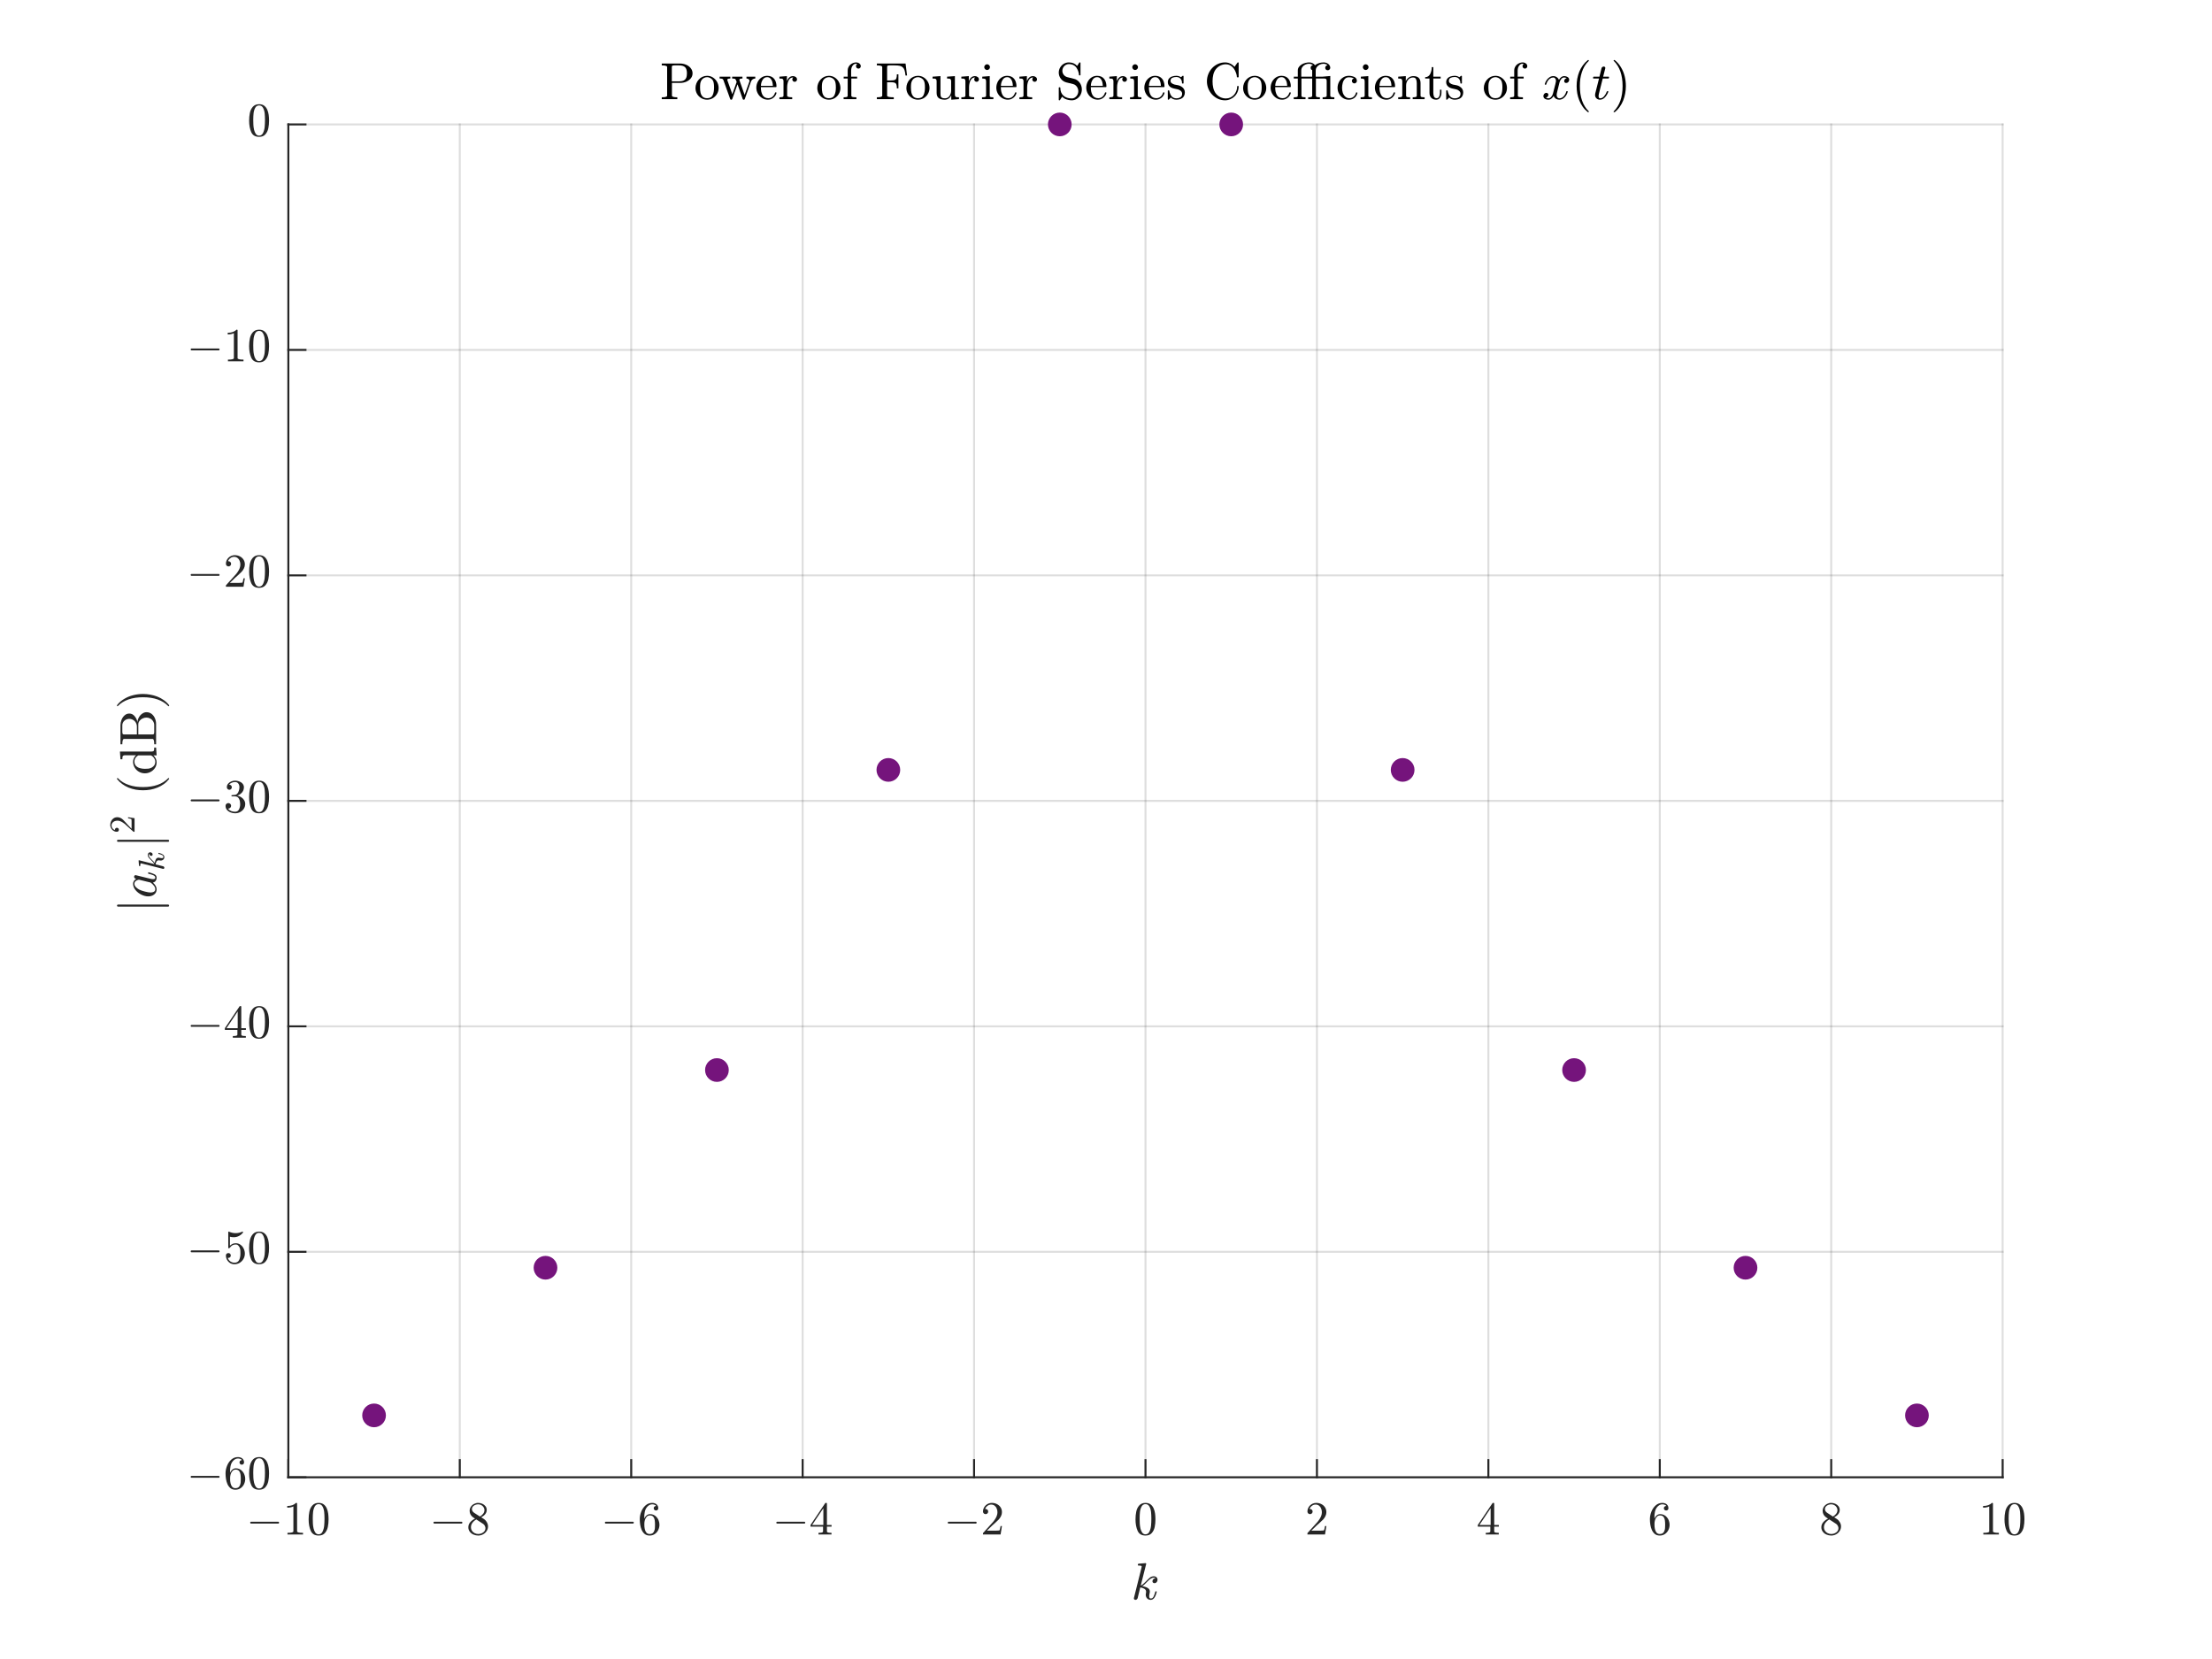 <?xml version="1.0"?>
<!DOCTYPE svg PUBLIC '-//W3C//DTD SVG 1.0//EN'
          'http://www.w3.org/TR/2001/REC-SVG-20010904/DTD/svg10.dtd'>
<svg xmlns:xlink="http://www.w3.org/1999/xlink" style="fill-opacity:1; color-rendering:auto; color-interpolation:auto; text-rendering:auto; stroke:black; stroke-linecap:square; stroke-miterlimit:10; shape-rendering:auto; stroke-opacity:1; fill:black; stroke-dasharray:none; font-weight:normal; stroke-width:1; font-family:'Dialog'; font-style:normal; stroke-linejoin:miter; font-size:12px; stroke-dashoffset:0; image-rendering:auto;" width="560" height="420" xmlns="http://www.w3.org/2000/svg"
><rect width="100%" height="100%" fill="#808080" stroke="none"/><!--Generated by the Batik Graphics2D SVG Generator--><defs id="genericDefs"
  /><g
  ><defs id="defs1"
    ><clipPath clipPathUnits="userSpaceOnUse" id="clipPath1"
      ><path d="M0 0 L560 0 L560 420 L0 420 L0 0 Z"
      /></clipPath
    ></defs
    ><g style="fill:white; stroke:white;"
    ><rect x="0" y="0" width="560" style="clip-path:url(#clipPath1); stroke:none;" height="420"
    /></g
    ><g style="fill:white; text-rendering:optimizeSpeed; color-rendering:optimizeSpeed; image-rendering:optimizeSpeed; shape-rendering:crispEdges; stroke:white; color-interpolation:sRGB;"
    ><rect x="0" width="560" height="420" y="0" style="stroke:none;"
      /><path style="stroke:none;" d="M73 374 L507 374 L507 31.5 L73 31.5 Z"
    /></g
    ><g style="stroke-linecap:butt; fill-opacity:0.149; fill:rgb(38,38,38); text-rendering:geometricPrecision; image-rendering:optimizeQuality; color-rendering:optimizeQuality; stroke-linejoin:round; stroke:rgb(38,38,38); color-interpolation:linearRGB; stroke-width:0.5; stroke-opacity:0.149;"
    ><line y2="31.5" style="fill:none;" x1="73" x2="73" y1="374"
      /><line y2="31.5" style="fill:none;" x1="116.4" x2="116.4" y1="374"
      /><line y2="31.5" style="fill:none;" x1="159.8" x2="159.8" y1="374"
      /><line y2="31.5" style="fill:none;" x1="203.2" x2="203.2" y1="374"
      /><line y2="31.5" style="fill:none;" x1="246.6" x2="246.6" y1="374"
      /><line y2="31.5" style="fill:none;" x1="290" x2="290" y1="374"
      /><line y2="31.5" style="fill:none;" x1="333.4" x2="333.4" y1="374"
      /><line y2="31.5" style="fill:none;" x1="376.8" x2="376.8" y1="374"
      /><line y2="31.5" style="fill:none;" x1="420.2" x2="420.2" y1="374"
      /><line y2="31.5" style="fill:none;" x1="463.6" x2="463.6" y1="374"
      /><line y2="31.5" style="fill:none;" x1="507" x2="507" y1="374"
      /><line y2="374" style="fill:none;" x1="507" x2="73" y1="374"
      /><line y2="316.917" style="fill:none;" x1="507" x2="73" y1="316.917"
      /><line y2="259.833" style="fill:none;" x1="507" x2="73" y1="259.833"
      /><line y2="202.75" style="fill:none;" x1="507" x2="73" y1="202.75"
      /><line y2="145.667" style="fill:none;" x1="507" x2="73" y1="145.667"
      /><line y2="88.583" style="fill:none;" x1="507" x2="73" y1="88.583"
      /><line y2="31.5" style="fill:none;" x1="507" x2="73" y1="31.5"
      /><line x1="73" x2="507" y1="374" style="stroke-linecap:square; fill-opacity:1; fill:none; stroke-opacity:1;" y2="374"
      /><line x1="73" x2="73" y1="374" style="stroke-linecap:square; fill-opacity:1; fill:none; stroke-opacity:1;" y2="369.66"
      /><line x1="116.4" x2="116.4" y1="374" style="stroke-linecap:square; fill-opacity:1; fill:none; stroke-opacity:1;" y2="369.66"
      /><line x1="159.8" x2="159.8" y1="374" style="stroke-linecap:square; fill-opacity:1; fill:none; stroke-opacity:1;" y2="369.66"
      /><line x1="203.2" x2="203.2" y1="374" style="stroke-linecap:square; fill-opacity:1; fill:none; stroke-opacity:1;" y2="369.66"
      /><line x1="246.6" x2="246.6" y1="374" style="stroke-linecap:square; fill-opacity:1; fill:none; stroke-opacity:1;" y2="369.66"
      /><line x1="290" x2="290" y1="374" style="stroke-linecap:square; fill-opacity:1; fill:none; stroke-opacity:1;" y2="369.66"
      /><line x1="333.4" x2="333.4" y1="374" style="stroke-linecap:square; fill-opacity:1; fill:none; stroke-opacity:1;" y2="369.66"
      /><line x1="376.8" x2="376.8" y1="374" style="stroke-linecap:square; fill-opacity:1; fill:none; stroke-opacity:1;" y2="369.66"
      /><line x1="420.2" x2="420.2" y1="374" style="stroke-linecap:square; fill-opacity:1; fill:none; stroke-opacity:1;" y2="369.66"
      /><line x1="463.6" x2="463.6" y1="374" style="stroke-linecap:square; fill-opacity:1; fill:none; stroke-opacity:1;" y2="369.66"
      /><line x1="507" x2="507" y1="374" style="stroke-linecap:square; fill-opacity:1; fill:none; stroke-opacity:1;" y2="369.66"
    /></g
    ><g transform="translate(73,378.4)" style="fill:rgb(38,38,38); text-rendering:geometricPrecision; color-rendering:optimizeQuality; image-rendering:optimizeQuality; font-family:'mwb_cmsy10'; stroke:rgb(38,38,38); color-interpolation:linearRGB;"
    ><path style="stroke:none;" d="M-9.448 7.314 Q-9.542 7.314 -9.604 7.252 Q-9.667 7.174 -9.667 7.08 Q-9.667 6.986 -9.604 6.924 Q-9.542 6.846 -9.448 6.846 L-2.557 6.846 Q-2.464 6.846 -2.401 6.924 Q-2.339 6.986 -2.339 7.08 Q-2.339 7.174 -2.401 7.252 Q-2.464 7.314 -2.557 7.314 L-9.448 7.314 Z"
      /><path style="stroke:none;" d="M-0.224 10.08 L-0.224 9.658 Q1.276 9.658 1.276 9.283 L1.276 2.971 Q0.667 3.283 -0.286 3.283 L-0.286 2.861 Q1.182 2.861 1.932 2.08 L2.104 2.08 Q2.135 2.08 2.167 2.127 Q2.213 2.158 2.213 2.189 L2.213 9.283 Q2.213 9.658 3.713 9.658 L3.713 10.08 L-0.224 10.08 Z"
      /><path style="stroke:none;" d="M7.667 10.346 Q6.198 10.346 5.667 9.143 Q5.135 7.924 5.135 6.252 Q5.135 5.205 5.323 4.299 Q5.51 3.377 6.073 2.736 Q6.651 2.08 7.667 2.08 Q8.464 2.08 8.964 2.471 Q9.464 2.861 9.729 3.471 Q9.995 4.08 10.089 4.783 Q10.182 5.486 10.182 6.252 Q10.182 7.283 9.995 8.189 Q9.807 9.08 9.245 9.721 Q8.698 10.346 7.667 10.346 ZM7.667 10.033 Q8.339 10.033 8.667 9.346 Q8.995 8.658 9.073 7.83 Q9.151 7.002 9.151 6.064 Q9.151 5.158 9.073 4.393 Q8.995 3.627 8.667 3.018 Q8.339 2.393 7.667 2.393 Q6.995 2.393 6.667 3.018 Q6.339 3.643 6.26 4.408 Q6.182 5.158 6.182 6.064 Q6.182 6.721 6.214 7.314 Q6.245 7.908 6.385 8.549 Q6.526 9.174 6.839 9.611 Q7.151 10.033 7.667 10.033 Z"
    /></g
    ><g transform="translate(116.4,378.4)" style="fill:rgb(38,38,38); text-rendering:geometricPrecision; color-rendering:optimizeQuality; image-rendering:optimizeQuality; font-family:'mwb_cmsy10'; stroke:rgb(38,38,38); color-interpolation:linearRGB;"
    ><path style="stroke:none;" d="M-6.448 7.314 Q-6.542 7.314 -6.604 7.252 Q-6.667 7.174 -6.667 7.08 Q-6.667 6.986 -6.604 6.924 Q-6.542 6.846 -6.448 6.846 L0.443 6.846 Q0.536 6.846 0.599 6.924 Q0.661 6.986 0.661 7.08 Q0.661 7.174 0.599 7.252 Q0.536 7.314 0.443 7.314 L-6.448 7.314 Z"
      /><path style="stroke:none;" d="M2.167 8.252 Q2.167 7.533 2.635 6.986 Q3.12 6.424 3.87 6.064 L3.417 5.768 Q3.01 5.502 2.745 5.064 Q2.495 4.611 2.495 4.111 Q2.495 3.533 2.792 3.08 Q3.104 2.611 3.604 2.346 Q4.104 2.08 4.667 2.08 Q5.198 2.08 5.698 2.299 Q6.198 2.518 6.51 2.924 Q6.823 3.33 6.823 3.893 Q6.823 4.283 6.635 4.643 Q6.448 4.986 6.12 5.268 Q5.792 5.533 5.417 5.721 L6.104 6.158 Q6.573 6.471 6.854 6.986 Q7.151 7.486 7.151 8.033 Q7.151 8.689 6.792 9.221 Q6.448 9.752 5.87 10.049 Q5.307 10.346 4.667 10.346 Q4.042 10.346 3.464 10.096 Q2.885 9.846 2.526 9.361 Q2.167 8.877 2.167 8.252 ZM2.823 8.252 Q2.823 8.736 3.073 9.127 Q3.339 9.518 3.76 9.736 Q4.198 9.955 4.667 9.955 Q5.37 9.955 5.932 9.549 Q6.495 9.143 6.495 8.471 Q6.495 8.252 6.401 8.033 Q6.323 7.799 6.151 7.611 Q5.995 7.424 5.792 7.314 L4.182 6.268 Q3.807 6.471 3.495 6.783 Q3.182 7.08 2.995 7.455 Q2.823 7.83 2.823 8.252 ZM3.651 4.596 L5.104 5.533 Q5.604 5.236 5.917 4.83 Q6.245 4.408 6.245 3.893 Q6.245 3.486 6.01 3.158 Q5.792 2.814 5.432 2.627 Q5.073 2.439 4.651 2.439 Q4.292 2.439 3.917 2.58 Q3.557 2.721 3.307 3.002 Q3.073 3.268 3.073 3.643 Q3.073 4.205 3.651 4.596 Z"
    /></g
    ><g transform="translate(159.8,378.4)" style="fill:rgb(38,38,38); text-rendering:geometricPrecision; color-rendering:optimizeQuality; image-rendering:optimizeQuality; font-family:'mwb_cmsy10'; stroke:rgb(38,38,38); color-interpolation:linearRGB;"
    ><path style="stroke:none;" d="M-6.448 7.314 Q-6.542 7.314 -6.604 7.252 Q-6.667 7.174 -6.667 7.08 Q-6.667 6.986 -6.604 6.924 Q-6.542 6.846 -6.448 6.846 L0.443 6.846 Q0.536 6.846 0.599 6.924 Q0.661 6.986 0.661 7.08 Q0.661 7.174 0.599 7.252 Q0.536 7.314 0.443 7.314 L-6.448 7.314 Z"
      /><path style="stroke:none;" d="M4.667 10.346 Q3.917 10.346 3.417 9.955 Q2.932 9.549 2.651 8.924 Q2.385 8.299 2.276 7.611 Q2.167 6.908 2.167 6.205 Q2.167 5.252 2.542 4.299 Q2.917 3.346 3.62 2.721 Q4.339 2.08 5.323 2.08 Q5.745 2.08 6.089 2.236 Q6.448 2.393 6.651 2.705 Q6.854 3.002 6.854 3.424 Q6.854 3.674 6.682 3.846 Q6.526 4.002 6.276 4.002 Q6.042 4.002 5.87 3.846 Q5.698 3.674 5.698 3.424 Q5.698 3.189 5.87 3.033 Q6.042 2.861 6.276 2.861 L6.339 2.861 Q6.182 2.643 5.901 2.549 Q5.635 2.439 5.323 2.439 Q4.964 2.439 4.651 2.596 Q4.354 2.752 4.104 3.018 Q3.854 3.283 3.682 3.611 Q3.526 3.939 3.432 4.361 Q3.354 4.768 3.323 5.143 Q3.307 5.502 3.307 6.049 Q3.51 5.549 3.901 5.236 Q4.292 4.924 4.776 4.924 Q5.307 4.924 5.745 5.143 Q6.182 5.361 6.495 5.752 Q6.823 6.127 6.979 6.627 Q7.151 7.111 7.151 7.611 Q7.151 8.314 6.839 8.955 Q6.526 9.596 5.948 9.971 Q5.385 10.346 4.667 10.346 ZM4.667 9.955 Q5.135 9.955 5.417 9.752 Q5.698 9.533 5.823 9.189 Q5.964 8.846 5.995 8.486 Q6.026 8.127 6.026 7.611 Q6.026 6.939 5.948 6.455 Q5.885 5.971 5.604 5.611 Q5.323 5.252 4.729 5.252 Q4.245 5.252 3.932 5.58 Q3.62 5.908 3.464 6.408 Q3.323 6.908 3.323 7.361 Q3.323 7.518 3.339 7.611 Q3.339 7.627 3.339 7.643 Q3.339 7.643 3.323 7.658 Q3.323 8.174 3.432 8.705 Q3.542 9.236 3.839 9.596 Q4.135 9.955 4.667 9.955 Z"
    /></g
    ><g transform="translate(203.2,378.4)" style="fill:rgb(38,38,38); text-rendering:geometricPrecision; color-rendering:optimizeQuality; image-rendering:optimizeQuality; font-family:'mwb_cmsy10'; stroke:rgb(38,38,38); color-interpolation:linearRGB;"
    ><path style="stroke:none;" d="M-6.448 7.314 Q-6.542 7.314 -6.604 7.252 Q-6.667 7.174 -6.667 7.08 Q-6.667 6.986 -6.604 6.924 Q-6.542 6.846 -6.448 6.846 L0.443 6.846 Q0.536 6.846 0.599 6.924 Q0.661 6.986 0.661 7.08 Q0.661 7.174 0.599 7.252 Q0.536 7.314 0.443 7.314 L-6.448 7.314 Z"
      /><path style="stroke:none;" d="M1.995 8.096 L1.995 7.674 L5.714 2.143 Q5.745 2.08 5.839 2.08 L6.01 2.08 Q6.151 2.08 6.151 2.221 L6.151 7.674 L7.323 7.674 L7.323 8.096 L6.151 8.096 L6.151 9.283 Q6.151 9.518 6.495 9.596 Q6.854 9.658 7.307 9.658 L7.307 10.08 L4.01 10.08 L4.01 9.658 Q4.464 9.658 4.807 9.596 Q5.167 9.518 5.167 9.283 L5.167 8.096 L1.995 8.096 ZM2.401 7.674 L5.245 7.674 L5.245 3.424 L2.401 7.674 Z"
    /></g
    ><g transform="translate(246.6,378.4)" style="fill:rgb(38,38,38); text-rendering:geometricPrecision; color-rendering:optimizeQuality; image-rendering:optimizeQuality; font-family:'mwb_cmsy10'; stroke:rgb(38,38,38); color-interpolation:linearRGB;"
    ><path style="stroke:none;" d="M-6.448 7.314 Q-6.542 7.314 -6.604 7.252 Q-6.667 7.174 -6.667 7.08 Q-6.667 6.986 -6.604 6.924 Q-6.542 6.846 -6.448 6.846 L0.443 6.846 Q0.536 6.846 0.599 6.924 Q0.661 6.986 0.661 7.08 Q0.661 7.174 0.599 7.252 Q0.536 7.314 0.443 7.314 L-6.448 7.314 Z"
      /><path style="stroke:none;" d="M2.26 10.08 L2.26 9.752 Q2.26 9.721 2.292 9.689 L4.151 7.627 Q4.573 7.174 4.839 6.861 Q5.104 6.549 5.354 6.143 Q5.62 5.736 5.76 5.33 Q5.917 4.908 5.917 4.439 Q5.917 3.939 5.729 3.502 Q5.557 3.049 5.198 2.783 Q4.839 2.502 4.323 2.502 Q3.807 2.502 3.385 2.83 Q2.964 3.143 2.792 3.627 Q2.839 3.627 2.932 3.627 Q3.198 3.627 3.385 3.814 Q3.573 3.986 3.573 4.268 Q3.573 4.549 3.385 4.736 Q3.198 4.924 2.932 4.924 Q2.651 4.924 2.448 4.736 Q2.26 4.533 2.26 4.268 Q2.26 3.814 2.432 3.424 Q2.604 3.033 2.917 2.721 Q3.245 2.408 3.635 2.252 Q4.042 2.08 4.495 2.08 Q5.182 2.08 5.776 2.377 Q6.37 2.674 6.714 3.205 Q7.057 3.721 7.057 4.439 Q7.057 4.955 6.823 5.424 Q6.604 5.893 6.245 6.283 Q5.885 6.658 5.323 7.158 Q4.776 7.643 4.604 7.799 L3.245 9.111 L4.385 9.111 Q5.245 9.111 5.807 9.096 Q6.385 9.08 6.417 9.049 Q6.557 8.893 6.714 7.939 L7.057 7.939 L6.714 10.08 L2.26 10.08 Z"
    /></g
    ><g transform="translate(290,378.4)" style="fill:rgb(38,38,38); text-rendering:geometricPrecision; color-rendering:optimizeQuality; image-rendering:optimizeQuality; font-family:'mwa_cmr10'; stroke:rgb(38,38,38); color-interpolation:linearRGB;"
    ><path style="stroke:none;" d="M0 10.346 Q-1.469 10.346 -2 9.143 Q-2.531 7.924 -2.531 6.252 Q-2.531 5.205 -2.344 4.299 Q-2.156 3.377 -1.594 2.736 Q-1.016 2.08 0 2.08 Q0.797 2.08 1.297 2.471 Q1.797 2.861 2.062 3.471 Q2.328 4.08 2.422 4.783 Q2.516 5.486 2.516 6.252 Q2.516 7.283 2.328 8.189 Q2.141 9.08 1.578 9.721 Q1.031 10.346 0 10.346 ZM0 10.033 Q0.672 10.033 1 9.346 Q1.328 8.658 1.406 7.83 Q1.484 7.002 1.484 6.064 Q1.484 5.158 1.406 4.393 Q1.328 3.627 1 3.018 Q0.672 2.393 0 2.393 Q-0.672 2.393 -1 3.018 Q-1.328 3.643 -1.406 4.408 Q-1.484 5.158 -1.484 6.064 Q-1.484 6.721 -1.453 7.314 Q-1.422 7.908 -1.281 8.549 Q-1.141 9.174 -0.828 9.611 Q-0.516 10.033 0 10.033 Z"
    /></g
    ><g transform="translate(333.4,378.4)" style="fill:rgb(38,38,38); text-rendering:geometricPrecision; color-rendering:optimizeQuality; image-rendering:optimizeQuality; font-family:'mwa_cmr10'; stroke:rgb(38,38,38); color-interpolation:linearRGB;"
    ><path style="stroke:none;" d="M-2.406 10.08 L-2.406 9.752 Q-2.406 9.721 -2.375 9.689 L-0.516 7.627 Q-0.094 7.174 0.172 6.861 Q0.438 6.549 0.688 6.143 Q0.953 5.736 1.094 5.33 Q1.25 4.908 1.25 4.439 Q1.25 3.939 1.062 3.502 Q0.891 3.049 0.531 2.783 Q0.172 2.502 -0.344 2.502 Q-0.859 2.502 -1.281 2.83 Q-1.703 3.143 -1.875 3.627 Q-1.828 3.627 -1.734 3.627 Q-1.469 3.627 -1.281 3.814 Q-1.094 3.986 -1.094 4.268 Q-1.094 4.549 -1.281 4.736 Q-1.469 4.924 -1.734 4.924 Q-2.016 4.924 -2.219 4.736 Q-2.406 4.533 -2.406 4.268 Q-2.406 3.814 -2.234 3.424 Q-2.062 3.033 -1.75 2.721 Q-1.422 2.408 -1.031 2.252 Q-0.625 2.08 -0.172 2.08 Q0.516 2.08 1.109 2.377 Q1.703 2.674 2.047 3.205 Q2.391 3.721 2.391 4.439 Q2.391 4.955 2.156 5.424 Q1.938 5.893 1.578 6.283 Q1.219 6.658 0.656 7.158 Q0.109 7.643 -0.062 7.799 L-1.422 9.111 L-0.281 9.111 Q0.578 9.111 1.141 9.096 Q1.719 9.08 1.75 9.049 Q1.891 8.893 2.047 7.939 L2.391 7.939 L2.047 10.08 L-2.406 10.08 Z"
    /></g
    ><g transform="translate(376.8,378.4)" style="fill:rgb(38,38,38); text-rendering:geometricPrecision; color-rendering:optimizeQuality; image-rendering:optimizeQuality; font-family:'mwa_cmr10'; stroke:rgb(38,38,38); color-interpolation:linearRGB;"
    ><path style="stroke:none;" d="M-2.672 8.096 L-2.672 7.674 L1.047 2.143 Q1.078 2.08 1.172 2.08 L1.344 2.08 Q1.484 2.08 1.484 2.221 L1.484 7.674 L2.656 7.674 L2.656 8.096 L1.484 8.096 L1.484 9.283 Q1.484 9.518 1.828 9.596 Q2.188 9.658 2.641 9.658 L2.641 10.08 L-0.656 10.08 L-0.656 9.658 Q-0.203 9.658 0.141 9.596 Q0.5 9.518 0.5 9.283 L0.5 8.096 L-2.672 8.096 ZM-2.266 7.674 L0.578 7.674 L0.578 3.424 L-2.266 7.674 Z"
    /></g
    ><g transform="translate(420.2,378.4)" style="fill:rgb(38,38,38); text-rendering:geometricPrecision; color-rendering:optimizeQuality; image-rendering:optimizeQuality; font-family:'mwa_cmr10'; stroke:rgb(38,38,38); color-interpolation:linearRGB;"
    ><path style="stroke:none;" d="M0 10.346 Q-0.75 10.346 -1.25 9.955 Q-1.734 9.549 -2.016 8.924 Q-2.281 8.299 -2.391 7.611 Q-2.5 6.908 -2.5 6.205 Q-2.5 5.252 -2.125 4.299 Q-1.75 3.346 -1.047 2.721 Q-0.328 2.08 0.656 2.08 Q1.078 2.08 1.422 2.236 Q1.781 2.393 1.984 2.705 Q2.188 3.002 2.188 3.424 Q2.188 3.674 2.016 3.846 Q1.859 4.002 1.609 4.002 Q1.375 4.002 1.203 3.846 Q1.031 3.674 1.031 3.424 Q1.031 3.189 1.203 3.033 Q1.375 2.861 1.609 2.861 L1.672 2.861 Q1.516 2.643 1.234 2.549 Q0.969 2.439 0.656 2.439 Q0.297 2.439 -0.016 2.596 Q-0.312 2.752 -0.562 3.018 Q-0.812 3.283 -0.984 3.611 Q-1.141 3.939 -1.234 4.361 Q-1.312 4.768 -1.344 5.143 Q-1.359 5.502 -1.359 6.049 Q-1.156 5.549 -0.766 5.236 Q-0.375 4.924 0.109 4.924 Q0.641 4.924 1.078 5.143 Q1.516 5.361 1.828 5.752 Q2.156 6.127 2.312 6.627 Q2.484 7.111 2.484 7.611 Q2.484 8.314 2.172 8.955 Q1.859 9.596 1.281 9.971 Q0.719 10.346 0 10.346 ZM0 9.955 Q0.469 9.955 0.75 9.752 Q1.031 9.533 1.156 9.189 Q1.297 8.846 1.328 8.486 Q1.359 8.127 1.359 7.611 Q1.359 6.939 1.281 6.455 Q1.219 5.971 0.938 5.611 Q0.656 5.252 0.062 5.252 Q-0.422 5.252 -0.734 5.58 Q-1.047 5.908 -1.203 6.408 Q-1.344 6.908 -1.344 7.361 Q-1.344 7.518 -1.328 7.611 Q-1.328 7.627 -1.328 7.643 Q-1.328 7.643 -1.344 7.658 Q-1.344 8.174 -1.234 8.705 Q-1.125 9.236 -0.828 9.596 Q-0.531 9.955 0 9.955 Z"
    /></g
    ><g transform="translate(463.6,378.4)" style="fill:rgb(38,38,38); text-rendering:geometricPrecision; color-rendering:optimizeQuality; image-rendering:optimizeQuality; font-family:'mwa_cmr10'; stroke:rgb(38,38,38); color-interpolation:linearRGB;"
    ><path style="stroke:none;" d="M-2.5 8.252 Q-2.5 7.533 -2.031 6.986 Q-1.547 6.424 -0.797 6.064 L-1.25 5.768 Q-1.656 5.502 -1.922 5.064 Q-2.172 4.611 -2.172 4.111 Q-2.172 3.533 -1.875 3.08 Q-1.562 2.611 -1.062 2.346 Q-0.562 2.08 0 2.08 Q0.531 2.08 1.031 2.299 Q1.531 2.518 1.844 2.924 Q2.156 3.33 2.156 3.893 Q2.156 4.283 1.969 4.643 Q1.781 4.986 1.453 5.268 Q1.125 5.533 0.75 5.721 L1.438 6.158 Q1.906 6.471 2.188 6.986 Q2.484 7.486 2.484 8.033 Q2.484 8.689 2.125 9.221 Q1.781 9.752 1.203 10.049 Q0.641 10.346 0 10.346 Q-0.625 10.346 -1.203 10.096 Q-1.781 9.846 -2.141 9.361 Q-2.5 8.877 -2.5 8.252 ZM-1.844 8.252 Q-1.844 8.736 -1.594 9.127 Q-1.328 9.518 -0.906 9.736 Q-0.469 9.955 0 9.955 Q0.703 9.955 1.266 9.549 Q1.828 9.143 1.828 8.471 Q1.828 8.252 1.734 8.033 Q1.656 7.799 1.484 7.611 Q1.328 7.424 1.125 7.314 L-0.484 6.268 Q-0.859 6.471 -1.172 6.783 Q-1.484 7.08 -1.672 7.455 Q-1.844 7.83 -1.844 8.252 ZM-1.016 4.596 L0.438 5.533 Q0.938 5.236 1.25 4.83 Q1.578 4.408 1.578 3.893 Q1.578 3.486 1.344 3.158 Q1.125 2.814 0.766 2.627 Q0.406 2.439 -0.016 2.439 Q-0.375 2.439 -0.75 2.58 Q-1.109 2.721 -1.359 3.002 Q-1.594 3.268 -1.594 3.643 Q-1.594 4.205 -1.016 4.596 Z"
    /></g
    ><g transform="translate(507,378.4)" style="fill:rgb(38,38,38); text-rendering:geometricPrecision; color-rendering:optimizeQuality; image-rendering:optimizeQuality; font-family:'mwa_cmr10'; stroke:rgb(38,38,38); color-interpolation:linearRGB;"
    ><path style="stroke:none;" d="M-4.891 10.08 L-4.891 9.658 Q-3.391 9.658 -3.391 9.283 L-3.391 2.971 Q-4 3.283 -4.953 3.283 L-4.953 2.861 Q-3.484 2.861 -2.734 2.08 L-2.562 2.08 Q-2.531 2.08 -2.5 2.127 Q-2.453 2.158 -2.453 2.189 L-2.453 9.283 Q-2.453 9.658 -0.953 9.658 L-0.953 10.08 L-4.891 10.08 Z"
      /><path style="stroke:none;" d="M3 10.346 Q1.531 10.346 1 9.143 Q0.469 7.924 0.469 6.252 Q0.469 5.205 0.656 4.299 Q0.844 3.377 1.406 2.736 Q1.984 2.08 3 2.08 Q3.797 2.08 4.297 2.471 Q4.797 2.861 5.062 3.471 Q5.328 4.08 5.422 4.783 Q5.516 5.486 5.516 6.252 Q5.516 7.283 5.328 8.189 Q5.141 9.08 4.578 9.721 Q4.031 10.346 3 10.346 ZM3 10.033 Q3.672 10.033 4 9.346 Q4.328 8.658 4.406 7.83 Q4.484 7.002 4.484 6.064 Q4.484 5.158 4.406 4.393 Q4.328 3.627 4 3.018 Q3.672 2.393 3 2.393 Q2.328 2.393 2 3.018 Q1.672 3.643 1.594 4.408 Q1.516 5.158 1.516 6.064 Q1.516 6.721 1.547 7.314 Q1.578 7.908 1.719 8.549 Q1.859 9.174 2.172 9.611 Q2.484 10.033 3 10.033 Z"
    /></g
    ><g transform="translate(290,393.8)" style="font-size:13.2px; fill:rgb(38,38,38); text-rendering:geometricPrecision; image-rendering:optimizeQuality; color-rendering:optimizeQuality; font-family:'mwa_cmmi10'; stroke:rgb(38,38,38); color-interpolation:linearRGB;"
    ><path style="stroke:none;" d="M-2.941 10.854 Q-2.941 10.775 -2.925 10.729 L-1.019 3.104 Q-0.972 2.885 -0.956 2.76 Q-0.956 2.541 -1.816 2.541 Q-1.941 2.541 -1.941 2.369 Q-1.941 2.338 -1.925 2.26 Q-1.894 2.166 -1.863 2.119 Q-1.816 2.072 -1.753 2.072 L0.013 1.932 L0.059 1.932 Q0.059 1.947 0.106 1.979 Q0.153 1.994 0.153 2.01 Q0.184 2.072 0.184 2.104 L-1.206 7.619 Q-0.722 7.416 -0.003 6.666 Q0.716 5.916 1.122 5.588 Q1.544 5.26 2.153 5.26 Q2.528 5.26 2.778 5.51 Q3.044 5.76 3.044 6.135 Q3.044 6.369 2.934 6.572 Q2.841 6.76 2.669 6.885 Q2.497 6.994 2.263 6.994 Q2.059 6.994 1.903 6.869 Q1.762 6.729 1.762 6.526 Q1.762 6.213 1.981 5.994 Q2.216 5.776 2.528 5.776 Q2.403 5.604 2.138 5.604 Q1.747 5.604 1.372 5.838 Q1.012 6.057 0.591 6.479 Q0.169 6.901 -0.191 7.26 Q-0.534 7.604 -0.816 7.776 Q-0.05 7.869 0.528 8.197 Q1.106 8.51 1.106 9.166 Q1.106 9.291 1.044 9.51 Q0.934 9.994 0.934 10.291 Q0.934 10.885 1.341 10.885 Q1.809 10.885 2.059 10.369 Q2.309 9.838 2.481 9.15 Q2.497 9.072 2.591 9.072 L2.731 9.072 Q2.794 9.072 2.825 9.104 Q2.856 9.135 2.856 9.182 Q2.856 9.197 2.841 9.229 Q2.356 11.229 1.309 11.229 Q0.934 11.229 0.653 11.057 Q0.372 10.885 0.216 10.588 Q0.059 10.291 0.059 9.916 Q0.059 9.697 0.122 9.479 Q0.153 9.322 0.153 9.182 Q0.153 8.682 -0.3 8.416 Q-0.753 8.15 -1.331 8.088 L-1.988 10.791 Q-2.05 10.979 -2.206 11.104 Q-2.347 11.229 -2.534 11.229 Q-2.706 11.229 -2.831 11.119 Q-2.941 11.01 -2.941 10.854 Z"
    /></g
    ><g style="fill:rgb(38,38,38); text-rendering:geometricPrecision; image-rendering:optimizeQuality; color-rendering:optimizeQuality; stroke-linejoin:round; stroke:rgb(38,38,38); color-interpolation:linearRGB; stroke-width:0.5;"
    ><line y2="31.5" style="fill:none;" x1="73" x2="73" y1="374"
      /><line y2="374" style="fill:none;" x1="73" x2="77.34" y1="374"
      /><line y2="316.917" style="fill:none;" x1="73" x2="77.34" y1="316.917"
      /><line y2="259.833" style="fill:none;" x1="73" x2="77.34" y1="259.833"
      /><line y2="202.75" style="fill:none;" x1="73" x2="77.34" y1="202.75"
      /><line y2="145.667" style="fill:none;" x1="73" x2="77.34" y1="145.667"
      /><line y2="88.583" style="fill:none;" x1="73" x2="77.34" y1="88.583"
      /><line y2="31.5" style="fill:none;" x1="73" x2="77.34" y1="31.5"
    /></g
    ><g transform="translate(68.6,374)" style="fill:rgb(38,38,38); text-rendering:geometricPrecision; color-rendering:optimizeQuality; image-rendering:optimizeQuality; font-family:'mwb_cmsy10'; stroke:rgb(38,38,38); color-interpolation:linearRGB;"
    ><path style="stroke:none;" d="M-20.115 0.114 Q-20.208 0.114 -20.271 0.052 Q-20.333 -0.026 -20.333 -0.12 Q-20.333 -0.214 -20.271 -0.276 Q-20.208 -0.354 -20.115 -0.354 L-13.224 -0.354 Q-13.13 -0.354 -13.068 -0.276 Q-13.005 -0.214 -13.005 -0.12 Q-13.005 -0.026 -13.068 0.052 Q-13.13 0.114 -13.224 0.114 L-20.115 0.114 Z"
    /></g
    ><g transform="translate(68.6,374)" style="fill:rgb(38,38,38); text-rendering:geometricPrecision; color-rendering:optimizeQuality; image-rendering:optimizeQuality; font-family:'mwa_cmr10'; stroke:rgb(38,38,38); color-interpolation:linearRGB;"
    ><path style="stroke:none;" d="M-9 3.146 Q-9.75 3.146 -10.25 2.755 Q-10.734 2.349 -11.016 1.724 Q-11.281 1.099 -11.391 0.411 Q-11.5 -0.292 -11.5 -0.995 Q-11.5 -1.948 -11.125 -2.901 Q-10.75 -3.854 -10.047 -4.479 Q-9.328 -5.12 -8.344 -5.12 Q-7.922 -5.12 -7.578 -4.964 Q-7.219 -4.808 -7.016 -4.495 Q-6.812 -4.198 -6.812 -3.776 Q-6.812 -3.526 -6.984 -3.354 Q-7.141 -3.198 -7.391 -3.198 Q-7.625 -3.198 -7.797 -3.354 Q-7.969 -3.526 -7.969 -3.776 Q-7.969 -4.011 -7.797 -4.167 Q-7.625 -4.339 -7.391 -4.339 L-7.328 -4.339 Q-7.484 -4.558 -7.766 -4.651 Q-8.031 -4.761 -8.344 -4.761 Q-8.703 -4.761 -9.016 -4.604 Q-9.312 -4.448 -9.562 -4.183 Q-9.812 -3.917 -9.984 -3.589 Q-10.141 -3.261 -10.234 -2.839 Q-10.312 -2.433 -10.344 -2.058 Q-10.359 -1.698 -10.359 -1.151 Q-10.156 -1.651 -9.766 -1.964 Q-9.375 -2.276 -8.891 -2.276 Q-8.359 -2.276 -7.922 -2.058 Q-7.484 -1.839 -7.172 -1.448 Q-6.844 -1.073 -6.688 -0.573 Q-6.516 -0.089 -6.516 0.411 Q-6.516 1.114 -6.828 1.755 Q-7.141 2.396 -7.719 2.771 Q-8.281 3.146 -9 3.146 ZM-9 2.755 Q-8.531 2.755 -8.25 2.552 Q-7.969 2.333 -7.844 1.989 Q-7.703 1.646 -7.672 1.286 Q-7.641 0.927 -7.641 0.411 Q-7.641 -0.261 -7.719 -0.745 Q-7.781 -1.229 -8.062 -1.589 Q-8.344 -1.948 -8.938 -1.948 Q-9.422 -1.948 -9.734 -1.62 Q-10.047 -1.292 -10.203 -0.792 Q-10.344 -0.292 -10.344 0.161 Q-10.344 0.318 -10.328 0.411 Q-10.328 0.427 -10.328 0.443 Q-10.328 0.443 -10.344 0.458 Q-10.344 0.974 -10.234 1.505 Q-10.125 2.036 -9.828 2.396 Q-9.531 2.755 -9 2.755 Z"
      /><path style="stroke:none;" d="M-3 3.146 Q-4.469 3.146 -5 1.942 Q-5.531 0.724 -5.531 -0.948 Q-5.531 -1.995 -5.344 -2.901 Q-5.156 -3.823 -4.594 -4.464 Q-4.016 -5.12 -3 -5.12 Q-2.203 -5.12 -1.703 -4.729 Q-1.203 -4.339 -0.938 -3.729 Q-0.672 -3.12 -0.578 -2.417 Q-0.484 -1.714 -0.484 -0.948 Q-0.484 0.083 -0.672 0.989 Q-0.859 1.88 -1.422 2.521 Q-1.969 3.146 -3 3.146 ZM-3 2.833 Q-2.328 2.833 -2 2.146 Q-1.672 1.458 -1.594 0.63 Q-1.516 -0.198 -1.516 -1.136 Q-1.516 -2.042 -1.594 -2.808 Q-1.672 -3.573 -2 -4.183 Q-2.328 -4.808 -3 -4.808 Q-3.672 -4.808 -4 -4.183 Q-4.328 -3.558 -4.406 -2.792 Q-4.484 -2.042 -4.484 -1.136 Q-4.484 -0.479 -4.453 0.114 Q-4.422 0.708 -4.281 1.349 Q-4.141 1.974 -3.828 2.411 Q-3.516 2.833 -3 2.833 Z"
    /></g
    ><g transform="translate(68.6,316.917)" style="fill:rgb(38,38,38); text-rendering:geometricPrecision; color-rendering:optimizeQuality; image-rendering:optimizeQuality; font-family:'mwb_cmsy10'; stroke:rgb(38,38,38); color-interpolation:linearRGB;"
    ><path style="stroke:none;" d="M-20.115 0.114 Q-20.208 0.114 -20.271 0.052 Q-20.333 -0.026 -20.333 -0.12 Q-20.333 -0.214 -20.271 -0.276 Q-20.208 -0.354 -20.115 -0.354 L-13.224 -0.354 Q-13.13 -0.354 -13.068 -0.276 Q-13.005 -0.214 -13.005 -0.12 Q-13.005 -0.026 -13.068 0.052 Q-13.13 0.114 -13.224 0.114 L-20.115 0.114 Z"
      /><path style="stroke:none;" d="M-10.953 1.521 Q-10.828 1.864 -10.578 2.161 Q-10.328 2.442 -9.984 2.599 Q-9.625 2.755 -9.25 2.755 Q-8.391 2.755 -8.062 2.083 Q-7.734 1.411 -7.734 0.458 Q-7.734 0.036 -7.75 -0.245 Q-7.75 -0.526 -7.828 -0.792 Q-7.938 -1.214 -8.219 -1.526 Q-8.484 -1.854 -8.891 -1.854 Q-9.297 -1.854 -9.594 -1.729 Q-9.875 -1.604 -10.062 -1.433 Q-10.234 -1.276 -10.375 -1.089 Q-10.516 -0.917 -10.562 -0.901 L-10.688 -0.901 Q-10.719 -0.901 -10.766 -0.932 Q-10.812 -0.979 -10.812 -1.011 L-10.812 -5.026 Q-10.812 -5.042 -10.781 -5.073 Q-10.734 -5.12 -10.688 -5.12 L-10.656 -5.12 Q-9.844 -4.729 -8.938 -4.729 Q-8.047 -4.729 -7.219 -5.12 L-7.188 -5.12 Q-7.141 -5.12 -7.109 -5.089 Q-7.078 -5.058 -7.078 -5.026 L-7.078 -4.901 Q-7.078 -4.854 -7.094 -4.854 Q-7.516 -4.308 -8.141 -3.995 Q-8.75 -3.698 -9.406 -3.698 Q-9.891 -3.698 -10.391 -3.823 L-10.391 -1.558 Q-10 -1.886 -9.688 -2.026 Q-9.375 -2.167 -8.875 -2.167 Q-8.219 -2.167 -7.703 -1.776 Q-7.172 -1.401 -6.891 -0.776 Q-6.609 -0.167 -6.609 0.458 Q-6.609 1.192 -6.969 1.802 Q-7.312 2.411 -7.922 2.786 Q-8.531 3.146 -9.25 3.146 Q-9.844 3.146 -10.344 2.849 Q-10.828 2.536 -11.125 2.021 Q-11.406 1.505 -11.406 0.927 Q-11.406 0.646 -11.234 0.489 Q-11.047 0.318 -10.781 0.318 Q-10.516 0.318 -10.344 0.489 Q-10.172 0.661 -10.172 0.927 Q-10.172 1.177 -10.344 1.364 Q-10.516 1.536 -10.781 1.536 Q-10.828 1.536 -10.891 1.536 Q-10.938 1.521 -10.953 1.521 Z"
      /><path style="stroke:none;" d="M-3 3.146 Q-4.469 3.146 -5 1.942 Q-5.531 0.724 -5.531 -0.948 Q-5.531 -1.995 -5.344 -2.901 Q-5.156 -3.823 -4.594 -4.464 Q-4.016 -5.12 -3 -5.12 Q-2.203 -5.12 -1.703 -4.729 Q-1.203 -4.339 -0.938 -3.729 Q-0.672 -3.12 -0.578 -2.417 Q-0.484 -1.714 -0.484 -0.948 Q-0.484 0.083 -0.672 0.989 Q-0.859 1.88 -1.422 2.521 Q-1.969 3.146 -3 3.146 ZM-3 2.833 Q-2.328 2.833 -2 2.146 Q-1.672 1.458 -1.594 0.63 Q-1.516 -0.198 -1.516 -1.136 Q-1.516 -2.042 -1.594 -2.808 Q-1.672 -3.573 -2 -4.183 Q-2.328 -4.808 -3 -4.808 Q-3.672 -4.808 -4 -4.183 Q-4.328 -3.558 -4.406 -2.792 Q-4.484 -2.042 -4.484 -1.136 Q-4.484 -0.479 -4.453 0.114 Q-4.422 0.708 -4.281 1.349 Q-4.141 1.974 -3.828 2.411 Q-3.516 2.833 -3 2.833 Z"
    /></g
    ><g transform="translate(68.6,259.833)" style="fill:rgb(38,38,38); text-rendering:geometricPrecision; color-rendering:optimizeQuality; image-rendering:optimizeQuality; font-family:'mwb_cmsy10'; stroke:rgb(38,38,38); color-interpolation:linearRGB;"
    ><path style="stroke:none;" d="M-20.115 0.114 Q-20.208 0.114 -20.271 0.052 Q-20.333 -0.026 -20.333 -0.12 Q-20.333 -0.214 -20.271 -0.276 Q-20.208 -0.354 -20.115 -0.354 L-13.224 -0.354 Q-13.13 -0.354 -13.068 -0.276 Q-13.005 -0.214 -13.005 -0.12 Q-13.005 -0.026 -13.068 0.052 Q-13.13 0.114 -13.224 0.114 L-20.115 0.114 Z"
      /><path style="stroke:none;" d="M-11.672 0.896 L-11.672 0.474 L-7.953 -5.058 Q-7.922 -5.12 -7.828 -5.12 L-7.656 -5.12 Q-7.516 -5.12 -7.516 -4.979 L-7.516 0.474 L-6.344 0.474 L-6.344 0.896 L-7.516 0.896 L-7.516 2.083 Q-7.516 2.317 -7.172 2.396 Q-6.812 2.458 -6.359 2.458 L-6.359 2.88 L-9.656 2.88 L-9.656 2.458 Q-9.203 2.458 -8.859 2.396 Q-8.5 2.317 -8.5 2.083 L-8.5 0.896 L-11.672 0.896 ZM-11.266 0.474 L-8.422 0.474 L-8.422 -3.776 L-11.266 0.474 Z"
      /><path style="stroke:none;" d="M-3 3.146 Q-4.469 3.146 -5 1.942 Q-5.531 0.724 -5.531 -0.948 Q-5.531 -1.995 -5.344 -2.901 Q-5.156 -3.823 -4.594 -4.464 Q-4.016 -5.12 -3 -5.12 Q-2.203 -5.12 -1.703 -4.729 Q-1.203 -4.339 -0.938 -3.729 Q-0.672 -3.12 -0.578 -2.417 Q-0.484 -1.714 -0.484 -0.948 Q-0.484 0.083 -0.672 0.989 Q-0.859 1.88 -1.422 2.521 Q-1.969 3.146 -3 3.146 ZM-3 2.833 Q-2.328 2.833 -2 2.146 Q-1.672 1.458 -1.594 0.63 Q-1.516 -0.198 -1.516 -1.136 Q-1.516 -2.042 -1.594 -2.808 Q-1.672 -3.573 -2 -4.183 Q-2.328 -4.808 -3 -4.808 Q-3.672 -4.808 -4 -4.183 Q-4.328 -3.558 -4.406 -2.792 Q-4.484 -2.042 -4.484 -1.136 Q-4.484 -0.479 -4.453 0.114 Q-4.422 0.708 -4.281 1.349 Q-4.141 1.974 -3.828 2.411 Q-3.516 2.833 -3 2.833 Z"
    /></g
    ><g transform="translate(68.6,202.75)" style="fill:rgb(38,38,38); text-rendering:geometricPrecision; color-rendering:optimizeQuality; image-rendering:optimizeQuality; font-family:'mwb_cmsy10'; stroke:rgb(38,38,38); color-interpolation:linearRGB;"
    ><path style="stroke:none;" d="M-20.115 0.114 Q-20.208 0.114 -20.271 0.052 Q-20.333 -0.026 -20.333 -0.12 Q-20.333 -0.214 -20.271 -0.276 Q-20.208 -0.354 -20.115 -0.354 L-13.224 -0.354 Q-13.13 -0.354 -13.068 -0.276 Q-13.005 -0.214 -13.005 -0.12 Q-13.005 -0.026 -13.068 0.052 Q-13.13 0.114 -13.224 0.114 L-20.115 0.114 Z"
      /><path style="stroke:none;" d="M-10.859 1.958 Q-10.578 2.364 -10.109 2.567 Q-9.625 2.755 -9.078 2.755 Q-8.391 2.755 -8.094 2.161 Q-7.797 1.567 -7.797 0.818 Q-7.797 0.474 -7.859 0.146 Q-7.922 -0.198 -8.078 -0.495 Q-8.219 -0.792 -8.469 -0.964 Q-8.719 -1.136 -9.094 -1.136 L-9.891 -1.136 Q-10 -1.136 -10 -1.245 L-10 -1.354 Q-10 -1.448 -9.891 -1.448 L-9.234 -1.511 Q-8.812 -1.511 -8.531 -1.823 Q-8.25 -2.136 -8.125 -2.589 Q-7.984 -3.042 -7.984 -3.448 Q-7.984 -4.026 -8.266 -4.386 Q-8.531 -4.761 -9.078 -4.761 Q-9.531 -4.761 -9.953 -4.589 Q-10.375 -4.417 -10.609 -4.073 Q-10.594 -4.073 -10.578 -4.073 Q-10.562 -4.089 -10.531 -4.089 Q-10.266 -4.089 -10.094 -3.901 Q-9.906 -3.714 -9.906 -3.448 Q-9.906 -3.183 -10.094 -2.995 Q-10.266 -2.808 -10.531 -2.808 Q-10.797 -2.808 -10.984 -2.995 Q-11.172 -3.183 -11.172 -3.448 Q-11.172 -3.964 -10.859 -4.339 Q-10.547 -4.714 -10.062 -4.917 Q-9.578 -5.12 -9.078 -5.12 Q-8.719 -5.12 -8.312 -5.011 Q-7.906 -4.901 -7.578 -4.698 Q-7.25 -4.495 -7.047 -4.167 Q-6.844 -3.854 -6.844 -3.448 Q-6.844 -2.948 -7.062 -2.511 Q-7.281 -2.089 -7.688 -1.776 Q-8.078 -1.479 -8.547 -1.323 Q-8.016 -1.229 -7.547 -0.932 Q-7.078 -0.636 -6.797 -0.182 Q-6.516 0.271 -6.516 0.802 Q-6.516 1.474 -6.875 2.005 Q-7.234 2.536 -7.828 2.849 Q-8.422 3.146 -9.078 3.146 Q-9.641 3.146 -10.219 2.927 Q-10.781 2.708 -11.141 2.286 Q-11.5 1.864 -11.5 1.255 Q-11.5 0.958 -11.297 0.771 Q-11.094 0.568 -10.797 0.568 Q-10.609 0.568 -10.453 0.661 Q-10.281 0.739 -10.188 0.911 Q-10.094 1.067 -10.094 1.255 Q-10.094 1.552 -10.312 1.755 Q-10.516 1.958 -10.797 1.958 L-10.859 1.958 Z"
      /><path style="stroke:none;" d="M-3 3.146 Q-4.469 3.146 -5 1.942 Q-5.531 0.724 -5.531 -0.948 Q-5.531 -1.995 -5.344 -2.901 Q-5.156 -3.823 -4.594 -4.464 Q-4.016 -5.12 -3 -5.12 Q-2.203 -5.12 -1.703 -4.729 Q-1.203 -4.339 -0.938 -3.729 Q-0.672 -3.12 -0.578 -2.417 Q-0.484 -1.714 -0.484 -0.948 Q-0.484 0.083 -0.672 0.989 Q-0.859 1.88 -1.422 2.521 Q-1.969 3.146 -3 3.146 ZM-3 2.833 Q-2.328 2.833 -2 2.146 Q-1.672 1.458 -1.594 0.63 Q-1.516 -0.198 -1.516 -1.136 Q-1.516 -2.042 -1.594 -2.808 Q-1.672 -3.573 -2 -4.183 Q-2.328 -4.808 -3 -4.808 Q-3.672 -4.808 -4 -4.183 Q-4.328 -3.558 -4.406 -2.792 Q-4.484 -2.042 -4.484 -1.136 Q-4.484 -0.479 -4.453 0.114 Q-4.422 0.708 -4.281 1.349 Q-4.141 1.974 -3.828 2.411 Q-3.516 2.833 -3 2.833 Z"
    /></g
    ><g transform="translate(68.6,145.667)" style="fill:rgb(38,38,38); text-rendering:geometricPrecision; color-rendering:optimizeQuality; image-rendering:optimizeQuality; font-family:'mwb_cmsy10'; stroke:rgb(38,38,38); color-interpolation:linearRGB;"
    ><path style="stroke:none;" d="M-20.115 0.114 Q-20.208 0.114 -20.271 0.052 Q-20.333 -0.026 -20.333 -0.12 Q-20.333 -0.214 -20.271 -0.276 Q-20.208 -0.354 -20.115 -0.354 L-13.224 -0.354 Q-13.13 -0.354 -13.068 -0.276 Q-13.005 -0.214 -13.005 -0.12 Q-13.005 -0.026 -13.068 0.052 Q-13.13 0.114 -13.224 0.114 L-20.115 0.114 Z"
      /><path style="stroke:none;" d="M-11.406 2.88 L-11.406 2.552 Q-11.406 2.521 -11.375 2.489 L-9.516 0.427 Q-9.094 -0.026 -8.828 -0.339 Q-8.562 -0.651 -8.312 -1.058 Q-8.047 -1.464 -7.906 -1.87 Q-7.75 -2.292 -7.75 -2.761 Q-7.75 -3.261 -7.938 -3.698 Q-8.109 -4.151 -8.469 -4.417 Q-8.828 -4.698 -9.344 -4.698 Q-9.859 -4.698 -10.281 -4.37 Q-10.703 -4.058 -10.875 -3.573 Q-10.828 -3.573 -10.734 -3.573 Q-10.469 -3.573 -10.281 -3.386 Q-10.094 -3.214 -10.094 -2.933 Q-10.094 -2.651 -10.281 -2.464 Q-10.469 -2.276 -10.734 -2.276 Q-11.016 -2.276 -11.219 -2.464 Q-11.406 -2.667 -11.406 -2.933 Q-11.406 -3.386 -11.234 -3.776 Q-11.062 -4.167 -10.75 -4.479 Q-10.422 -4.792 -10.031 -4.948 Q-9.625 -5.12 -9.172 -5.12 Q-8.484 -5.12 -7.891 -4.823 Q-7.297 -4.526 -6.953 -3.995 Q-6.609 -3.479 -6.609 -2.761 Q-6.609 -2.245 -6.844 -1.776 Q-7.062 -1.308 -7.422 -0.917 Q-7.781 -0.542 -8.344 -0.042 Q-8.891 0.443 -9.062 0.599 L-10.422 1.911 L-9.281 1.911 Q-8.422 1.911 -7.859 1.896 Q-7.281 1.88 -7.25 1.849 Q-7.109 1.692 -6.953 0.739 L-6.609 0.739 L-6.953 2.88 L-11.406 2.88 Z"
      /><path style="stroke:none;" d="M-3 3.146 Q-4.469 3.146 -5 1.942 Q-5.531 0.724 -5.531 -0.948 Q-5.531 -1.995 -5.344 -2.901 Q-5.156 -3.823 -4.594 -4.464 Q-4.016 -5.12 -3 -5.12 Q-2.203 -5.12 -1.703 -4.729 Q-1.203 -4.339 -0.938 -3.729 Q-0.672 -3.12 -0.578 -2.417 Q-0.484 -1.714 -0.484 -0.948 Q-0.484 0.083 -0.672 0.989 Q-0.859 1.88 -1.422 2.521 Q-1.969 3.146 -3 3.146 ZM-3 2.833 Q-2.328 2.833 -2 2.146 Q-1.672 1.458 -1.594 0.63 Q-1.516 -0.198 -1.516 -1.136 Q-1.516 -2.042 -1.594 -2.808 Q-1.672 -3.573 -2 -4.183 Q-2.328 -4.808 -3 -4.808 Q-3.672 -4.808 -4 -4.183 Q-4.328 -3.558 -4.406 -2.792 Q-4.484 -2.042 -4.484 -1.136 Q-4.484 -0.479 -4.453 0.114 Q-4.422 0.708 -4.281 1.349 Q-4.141 1.974 -3.828 2.411 Q-3.516 2.833 -3 2.833 Z"
    /></g
    ><g transform="translate(68.6,88.583)" style="fill:rgb(38,38,38); text-rendering:geometricPrecision; color-rendering:optimizeQuality; image-rendering:optimizeQuality; font-family:'mwb_cmsy10'; stroke:rgb(38,38,38); color-interpolation:linearRGB;"
    ><path style="stroke:none;" d="M-20.115 0.114 Q-20.208 0.114 -20.271 0.052 Q-20.333 -0.026 -20.333 -0.12 Q-20.333 -0.214 -20.271 -0.276 Q-20.208 -0.354 -20.115 -0.354 L-13.224 -0.354 Q-13.13 -0.354 -13.068 -0.276 Q-13.005 -0.214 -13.005 -0.12 Q-13.005 -0.026 -13.068 0.052 Q-13.13 0.114 -13.224 0.114 L-20.115 0.114 Z"
      /><path style="stroke:none;" d="M-10.891 2.88 L-10.891 2.458 Q-9.391 2.458 -9.391 2.083 L-9.391 -4.229 Q-10 -3.917 -10.953 -3.917 L-10.953 -4.339 Q-9.484 -4.339 -8.734 -5.12 L-8.562 -5.12 Q-8.531 -5.12 -8.5 -5.073 Q-8.453 -5.042 -8.453 -5.011 L-8.453 2.083 Q-8.453 2.458 -6.953 2.458 L-6.953 2.88 L-10.891 2.88 Z"
      /><path style="stroke:none;" d="M-3 3.146 Q-4.469 3.146 -5 1.942 Q-5.531 0.724 -5.531 -0.948 Q-5.531 -1.995 -5.344 -2.901 Q-5.156 -3.823 -4.594 -4.464 Q-4.016 -5.12 -3 -5.12 Q-2.203 -5.12 -1.703 -4.729 Q-1.203 -4.339 -0.938 -3.729 Q-0.672 -3.12 -0.578 -2.417 Q-0.484 -1.714 -0.484 -0.948 Q-0.484 0.083 -0.672 0.989 Q-0.859 1.88 -1.422 2.521 Q-1.969 3.146 -3 3.146 ZM-3 2.833 Q-2.328 2.833 -2 2.146 Q-1.672 1.458 -1.594 0.63 Q-1.516 -0.198 -1.516 -1.136 Q-1.516 -2.042 -1.594 -2.808 Q-1.672 -3.573 -2 -4.183 Q-2.328 -4.808 -3 -4.808 Q-3.672 -4.808 -4 -4.183 Q-4.328 -3.558 -4.406 -2.792 Q-4.484 -2.042 -4.484 -1.136 Q-4.484 -0.479 -4.453 0.114 Q-4.422 0.708 -4.281 1.349 Q-4.141 1.974 -3.828 2.411 Q-3.516 2.833 -3 2.833 Z"
    /></g
    ><g transform="translate(68.6,31.5)" style="fill:rgb(38,38,38); text-rendering:geometricPrecision; color-rendering:optimizeQuality; image-rendering:optimizeQuality; font-family:'mwa_cmr10'; stroke:rgb(38,38,38); color-interpolation:linearRGB;"
    ><path style="stroke:none;" d="M-3 3.146 Q-4.469 3.146 -5 1.942 Q-5.531 0.724 -5.531 -0.948 Q-5.531 -1.995 -5.344 -2.901 Q-5.156 -3.823 -4.594 -4.464 Q-4.016 -5.12 -3 -5.12 Q-2.203 -5.12 -1.703 -4.729 Q-1.203 -4.339 -0.938 -3.729 Q-0.672 -3.12 -0.578 -2.417 Q-0.484 -1.714 -0.484 -0.948 Q-0.484 0.083 -0.672 0.989 Q-0.859 1.88 -1.422 2.521 Q-1.969 3.146 -3 3.146 ZM-3 2.833 Q-2.328 2.833 -2 2.146 Q-1.672 1.458 -1.594 0.63 Q-1.516 -0.198 -1.516 -1.136 Q-1.516 -2.042 -1.594 -2.808 Q-1.672 -3.573 -2 -4.183 Q-2.328 -4.808 -3 -4.808 Q-3.672 -4.808 -4 -4.183 Q-4.328 -3.558 -4.406 -2.792 Q-4.484 -2.042 -4.484 -1.136 Q-4.484 -0.479 -4.453 0.114 Q-4.422 0.708 -4.281 1.349 Q-4.141 1.974 -3.828 2.411 Q-3.516 2.833 -3 2.833 Z"
    /></g
    ><g transform="translate(44.267,202.75) rotate(-90)" style="font-size:13.2px; fill:rgb(38,38,38); text-rendering:geometricPrecision; image-rendering:optimizeQuality; color-rendering:optimizeQuality; font-family:'mwa_cmsy10'; stroke:rgb(38,38,38); color-interpolation:linearRGB;"
    ><path style="stroke:none;" d="M-26.773 -1.69 L-26.773 -14.408 Q-26.773 -14.502 -26.71 -14.565 Q-26.632 -14.643 -26.523 -14.643 Q-26.413 -14.643 -26.335 -14.565 Q-26.257 -14.502 -26.257 -14.408 L-26.257 -1.69 Q-26.257 -1.596 -26.335 -1.533 Q-26.413 -1.455 -26.523 -1.455 Q-26.632 -1.455 -26.71 -1.533 Q-26.773 -1.596 -26.773 -1.69 Z"
      /><path style="stroke:none;" d="M-22.387 -4.611 Q-23.216 -4.611 -23.7 -5.236 Q-24.184 -5.861 -24.184 -6.721 Q-24.184 -7.564 -23.747 -8.471 Q-23.309 -9.377 -22.575 -9.971 Q-21.825 -10.58 -20.966 -10.58 Q-20.575 -10.58 -20.262 -10.361 Q-19.95 -10.158 -19.778 -9.783 Q-19.622 -10.315 -19.2 -10.315 Q-19.028 -10.315 -18.919 -10.205 Q-18.809 -10.111 -18.809 -9.955 Q-18.809 -9.908 -18.809 -9.893 Q-18.809 -9.877 -18.825 -9.846 L-19.731 -6.158 Q-19.825 -5.768 -19.825 -5.518 Q-19.825 -4.955 -19.45 -4.955 Q-19.044 -4.955 -18.825 -5.471 Q-18.606 -6.002 -18.45 -6.689 Q-18.434 -6.768 -18.356 -6.768 L-18.2 -6.768 Q-18.137 -6.768 -18.106 -6.721 Q-18.075 -6.674 -18.075 -6.643 Q-18.309 -5.721 -18.591 -5.158 Q-18.856 -4.611 -19.481 -4.611 Q-19.919 -4.611 -20.262 -4.861 Q-20.606 -5.127 -20.684 -5.564 Q-21.528 -4.611 -22.387 -4.611 ZM-22.372 -4.955 Q-21.903 -4.955 -21.466 -5.314 Q-21.012 -5.674 -20.684 -6.143 Q-20.669 -6.158 -20.669 -6.189 L-19.966 -9.049 L-19.95 -9.096 Q-20.028 -9.565 -20.294 -9.893 Q-20.544 -10.236 -20.997 -10.236 Q-21.434 -10.236 -21.825 -9.877 Q-22.2 -9.518 -22.466 -9.018 Q-22.731 -8.486 -22.966 -7.564 Q-23.2 -6.643 -23.2 -6.143 Q-23.2 -5.674 -23.012 -5.314 Q-22.809 -4.955 -22.372 -4.955 Z"
      /><path style="stroke:none;" d="M-17.223 -2.944 Q-17.223 -2.991 -17.207 -3.022 L-15.863 -8.366 Q-15.832 -8.522 -15.816 -8.6 Q-15.816 -8.756 -16.426 -8.756 Q-16.52 -8.756 -16.52 -8.881 Q-16.52 -8.897 -16.504 -8.96 Q-16.488 -9.022 -16.457 -9.053 Q-16.426 -9.085 -16.379 -9.085 L-15.145 -9.178 L-15.113 -9.178 Q-15.113 -9.163 -15.082 -9.147 Q-15.051 -9.131 -15.051 -9.131 Q-15.035 -9.085 -15.035 -9.069 L-16.004 -5.21 Q-15.66 -5.335 -15.16 -5.866 Q-14.645 -6.397 -14.363 -6.616 Q-14.082 -6.85 -13.645 -6.85 Q-13.395 -6.85 -13.207 -6.678 Q-13.02 -6.506 -13.02 -6.241 Q-13.02 -6.085 -13.098 -5.944 Q-13.16 -5.803 -13.285 -5.71 Q-13.41 -5.631 -13.566 -5.631 Q-13.723 -5.631 -13.832 -5.725 Q-13.926 -5.819 -13.926 -5.975 Q-13.926 -6.194 -13.77 -6.335 Q-13.613 -6.491 -13.395 -6.491 Q-13.473 -6.616 -13.66 -6.616 Q-13.941 -6.616 -14.191 -6.46 Q-14.441 -6.303 -14.738 -6.006 Q-15.035 -5.71 -15.285 -5.46 Q-15.52 -5.21 -15.738 -5.085 Q-15.191 -5.022 -14.785 -4.803 Q-14.379 -4.585 -14.379 -4.116 Q-14.379 -4.022 -14.426 -3.881 Q-14.504 -3.538 -14.504 -3.319 Q-14.504 -2.913 -14.223 -2.913 Q-13.879 -2.913 -13.707 -3.272 Q-13.535 -3.647 -13.426 -4.131 Q-13.41 -4.178 -13.348 -4.178 L-13.238 -4.178 Q-13.207 -4.178 -13.191 -4.147 Q-13.16 -4.131 -13.16 -4.1 Q-13.16 -4.1 -13.16 -4.069 Q-13.504 -2.663 -14.238 -2.663 Q-14.504 -2.663 -14.707 -2.788 Q-14.895 -2.913 -15.004 -3.116 Q-15.113 -3.335 -15.113 -3.6 Q-15.113 -3.741 -15.066 -3.897 Q-15.051 -4.006 -15.051 -4.1 Q-15.051 -4.46 -15.363 -4.647 Q-15.676 -4.835 -16.082 -4.866 L-16.551 -2.991 Q-16.582 -2.85 -16.691 -2.756 Q-16.801 -2.663 -16.926 -2.663 Q-17.051 -2.663 -17.145 -2.741 Q-17.223 -2.819 -17.223 -2.944 Z"
      /><path style="stroke:none;" d="M-10.368 -1.69 L-10.368 -14.408 Q-10.368 -14.502 -10.305 -14.565 Q-10.227 -14.643 -10.118 -14.643 Q-10.008 -14.643 -9.93 -14.565 Q-9.852 -14.502 -9.852 -14.408 L-9.852 -1.69 Q-9.852 -1.596 -9.93 -1.533 Q-10.008 -1.455 -10.118 -1.455 Q-10.227 -1.455 -10.305 -1.533 Q-10.368 -1.596 -10.368 -1.69 Z"
      /><path style="stroke:none;" d="M-7.826 -10.202 L-7.826 -10.452 Q-7.826 -10.468 -7.795 -10.499 L-6.373 -12.093 Q-6.045 -12.437 -5.841 -12.671 Q-5.638 -12.921 -5.451 -13.233 Q-5.248 -13.546 -5.138 -13.858 Q-5.013 -14.187 -5.013 -14.546 Q-5.013 -14.921 -5.154 -15.265 Q-5.295 -15.608 -5.576 -15.812 Q-5.841 -16.03 -6.232 -16.03 Q-6.638 -16.03 -6.966 -15.78 Q-7.279 -15.546 -7.404 -15.155 Q-7.373 -15.171 -7.31 -15.171 Q-7.107 -15.171 -6.966 -15.03 Q-6.81 -14.89 -6.81 -14.671 Q-6.81 -14.452 -6.966 -14.312 Q-7.107 -14.171 -7.31 -14.171 Q-7.529 -14.171 -7.685 -14.312 Q-7.826 -14.468 -7.826 -14.671 Q-7.826 -15.015 -7.701 -15.312 Q-7.56 -15.624 -7.31 -15.858 Q-7.06 -16.093 -6.763 -16.218 Q-6.451 -16.358 -6.107 -16.358 Q-5.576 -16.358 -5.123 -16.124 Q-4.67 -15.905 -4.404 -15.499 Q-4.138 -15.093 -4.138 -14.546 Q-4.138 -14.14 -4.31 -13.78 Q-4.482 -13.421 -4.763 -13.124 Q-5.029 -12.827 -5.466 -12.452 Q-5.888 -12.077 -6.029 -11.952 L-7.076 -10.952 L-6.185 -10.952 Q-5.529 -10.952 -5.091 -10.952 Q-4.654 -10.968 -4.623 -10.999 Q-4.513 -11.108 -4.404 -11.843 L-4.138 -11.843 L-4.388 -10.202 L-7.826 -10.202 Z"
      /><path style="stroke:none;" d="M5.495 -1.486 Q4.76 -2.064 4.229 -2.814 Q3.698 -3.564 3.354 -4.424 Q3.01 -5.268 2.838 -6.189 Q2.682 -7.111 2.682 -8.049 Q2.682 -9.002 2.838 -9.924 Q3.01 -10.846 3.354 -11.705 Q3.713 -12.565 4.245 -13.299 Q4.776 -14.049 5.495 -14.611 Q5.495 -14.643 5.557 -14.643 L5.682 -14.643 Q5.713 -14.643 5.745 -14.596 Q5.776 -14.565 5.776 -14.533 Q5.776 -14.471 5.76 -14.44 Q5.104 -13.815 4.682 -13.096 Q4.26 -12.377 3.995 -11.549 Q3.729 -10.736 3.604 -9.861 Q3.495 -9.002 3.495 -8.049 Q3.495 -3.861 5.745 -1.674 Q5.776 -1.643 5.776 -1.565 Q5.776 -1.533 5.745 -1.502 Q5.713 -1.455 5.682 -1.455 L5.557 -1.455 Q5.495 -1.455 5.495 -1.486 Z"
      /><path style="stroke:none;" d="M9.753 -4.611 Q8.972 -4.611 8.331 -5.033 Q7.691 -5.455 7.331 -6.143 Q6.972 -6.83 6.972 -7.596 Q6.972 -8.393 7.362 -9.08 Q7.753 -9.768 8.425 -10.174 Q9.097 -10.58 9.894 -10.58 Q10.378 -10.58 10.8 -10.377 Q11.237 -10.174 11.55 -9.815 L11.55 -12.549 Q11.55 -12.908 11.441 -13.065 Q11.347 -13.221 11.144 -13.252 Q10.956 -13.299 10.534 -13.299 L10.534 -13.768 L12.487 -13.908 L12.487 -5.955 Q12.487 -5.596 12.581 -5.439 Q12.691 -5.283 12.894 -5.252 Q13.097 -5.221 13.503 -5.221 L13.503 -4.752 L11.519 -4.611 L11.519 -5.439 Q11.175 -5.049 10.706 -4.83 Q10.237 -4.611 9.753 -4.611 ZM8.409 -5.893 Q8.628 -5.471 9.003 -5.205 Q9.394 -4.955 9.831 -4.955 Q10.378 -4.955 10.831 -5.268 Q11.3 -5.58 11.519 -6.08 L11.519 -9.252 Q11.362 -9.533 11.128 -9.752 Q10.894 -9.986 10.597 -10.111 Q10.3 -10.236 9.972 -10.236 Q9.284 -10.236 8.862 -9.846 Q8.456 -9.455 8.284 -8.846 Q8.112 -8.252 8.112 -7.58 Q8.112 -7.064 8.159 -6.658 Q8.222 -6.268 8.409 -5.893 Z"
      /><path style="stroke:none;" d="M14.321 -4.752 L14.321 -5.221 Q15.68 -5.221 15.68 -5.627 L15.68 -12.877 Q15.68 -13.299 14.321 -13.299 L14.321 -13.768 L19.165 -13.768 Q19.836 -13.768 20.508 -13.502 Q21.196 -13.236 21.649 -12.721 Q22.102 -12.221 22.102 -11.518 Q22.102 -10.721 21.43 -10.174 Q20.774 -9.627 19.899 -9.455 Q20.461 -9.455 21.071 -9.143 Q21.68 -8.83 22.055 -8.299 Q22.446 -7.768 22.446 -7.174 Q22.446 -6.455 22.024 -5.893 Q21.602 -5.346 20.915 -5.049 Q20.227 -4.752 19.54 -4.752 L14.321 -4.752 ZM16.821 -5.627 Q16.821 -5.346 16.977 -5.283 Q17.149 -5.221 17.493 -5.221 L19.165 -5.221 Q19.68 -5.221 20.118 -5.486 Q20.571 -5.752 20.821 -6.205 Q21.086 -6.658 21.086 -7.174 Q21.086 -7.689 20.868 -8.158 Q20.649 -8.643 20.258 -8.94 Q19.868 -9.252 19.352 -9.252 L16.821 -9.252 L16.821 -5.627 ZM16.821 -9.611 L18.805 -9.611 Q19.196 -9.611 19.54 -9.752 Q19.899 -9.893 20.18 -10.158 Q20.461 -10.44 20.602 -10.783 Q20.758 -11.127 20.758 -11.518 Q20.758 -11.861 20.649 -12.174 Q20.54 -12.486 20.321 -12.736 Q20.102 -13.002 19.805 -13.143 Q19.508 -13.299 19.165 -13.299 L17.493 -13.299 Q17.258 -13.299 17.118 -13.268 Q16.993 -13.252 16.899 -13.158 Q16.821 -13.065 16.821 -12.877 L16.821 -9.611 Z"
      /><path style="stroke:none;" d="M24.077 -1.455 Q23.952 -1.455 23.952 -1.565 Q23.952 -1.627 23.983 -1.658 Q26.233 -3.861 26.233 -8.049 Q26.233 -12.236 24.015 -14.424 Q23.952 -14.455 23.952 -14.533 Q23.952 -14.565 23.983 -14.596 Q24.03 -14.643 24.077 -14.643 L24.202 -14.643 Q24.233 -14.643 24.265 -14.611 Q25.202 -13.877 25.827 -12.799 Q26.468 -11.736 26.765 -10.518 Q27.061 -9.315 27.061 -8.049 Q27.061 -7.111 26.89 -6.205 Q26.733 -5.299 26.39 -4.424 Q26.046 -3.549 25.515 -2.814 Q24.999 -2.064 24.265 -1.486 Q24.233 -1.455 24.202 -1.455 L24.077 -1.455 Z"
    /></g
    ><g transform="translate(290,29.85)" style="font-size:13.2px; text-rendering:geometricPrecision; color-rendering:optimizeQuality; image-rendering:optimizeQuality; font-family:'mwa_cmr10'; color-interpolation:linearRGB;"
    ><path style="stroke:none;" d="M-122.465 -4.752 L-122.465 -5.221 Q-121.105 -5.221 -121.105 -5.627 L-121.105 -12.877 Q-121.105 -13.299 -122.465 -13.299 L-122.465 -13.768 L-117.777 -13.768 Q-117.043 -13.768 -116.324 -13.471 Q-115.605 -13.174 -115.137 -12.596 Q-114.668 -12.033 -114.668 -11.283 Q-114.668 -10.549 -115.137 -9.986 Q-115.605 -9.44 -116.324 -9.143 Q-117.043 -8.861 -117.777 -8.861 L-119.887 -8.861 L-119.887 -5.627 Q-119.887 -5.221 -118.527 -5.221 L-118.527 -4.752 L-122.465 -4.752 ZM-119.918 -9.252 L-118.137 -9.252 Q-117.402 -9.252 -116.949 -9.455 Q-116.496 -9.674 -116.293 -10.111 Q-116.09 -10.565 -116.09 -11.283 Q-116.09 -12.361 -116.558 -12.83 Q-117.027 -13.299 -118.137 -13.299 L-119.246 -13.299 Q-119.496 -13.299 -119.621 -13.268 Q-119.746 -13.252 -119.84 -13.158 Q-119.918 -13.065 -119.918 -12.877 L-119.918 -9.252 Z"
      /><path style="stroke:none;" d="M-110.989 -4.611 Q-111.786 -4.611 -112.457 -5.002 Q-113.129 -5.408 -113.536 -6.08 Q-113.926 -6.768 -113.926 -7.564 Q-113.926 -8.158 -113.707 -8.721 Q-113.489 -9.283 -113.082 -9.721 Q-112.676 -10.174 -112.145 -10.408 Q-111.614 -10.658 -110.989 -10.658 Q-110.176 -10.658 -109.52 -10.236 Q-108.848 -9.815 -108.457 -9.096 Q-108.067 -8.377 -108.067 -7.564 Q-108.067 -6.768 -108.473 -6.08 Q-108.864 -5.408 -109.536 -5.002 Q-110.207 -4.611 -110.989 -4.611 ZM-110.989 -4.986 Q-109.926 -4.986 -109.582 -5.752 Q-109.223 -6.518 -109.223 -7.705 Q-109.223 -8.377 -109.301 -8.799 Q-109.364 -9.236 -109.598 -9.596 Q-109.754 -9.815 -109.989 -9.971 Q-110.207 -10.143 -110.473 -10.221 Q-110.723 -10.315 -110.989 -10.315 Q-111.395 -10.315 -111.77 -10.127 Q-112.145 -9.94 -112.379 -9.596 Q-112.629 -9.221 -112.707 -8.768 Q-112.77 -8.33 -112.77 -7.705 Q-112.77 -6.971 -112.645 -6.377 Q-112.504 -5.783 -112.114 -5.377 Q-111.723 -4.986 -110.989 -4.986 Z"
      /><path style="stroke:none;" d="M-105.13 -4.752 L-106.849 -9.549 Q-106.959 -9.846 -107.177 -9.908 Q-107.396 -9.971 -107.818 -9.971 L-107.818 -10.44 L-105.099 -10.44 L-105.099 -9.971 Q-105.88 -9.971 -105.88 -9.643 Q-105.865 -9.627 -105.865 -9.596 Q-105.865 -9.58 -105.865 -9.549 L-104.599 -6.002 L-103.505 -9.096 L-103.677 -9.549 Q-103.771 -9.846 -104.005 -9.908 Q-104.224 -9.971 -104.646 -9.971 L-104.646 -10.44 L-102.037 -10.44 L-102.037 -9.971 Q-102.818 -9.971 -102.818 -9.643 Q-102.818 -9.596 -102.802 -9.549 L-101.49 -5.83 L-100.287 -9.19 Q-100.255 -9.299 -100.255 -9.377 Q-100.255 -9.658 -100.49 -9.815 Q-100.724 -9.971 -101.021 -9.971 L-101.021 -10.44 L-98.787 -10.44 L-98.787 -9.971 Q-99.177 -9.971 -99.474 -9.752 Q-99.755 -9.549 -99.88 -9.19 L-101.459 -4.752 Q-101.505 -4.611 -101.662 -4.611 L-101.755 -4.611 Q-101.912 -4.611 -101.959 -4.752 L-103.287 -8.518 L-104.63 -4.752 Q-104.693 -4.611 -104.834 -4.611 L-104.927 -4.611 Q-105.084 -4.611 -105.13 -4.752 Z"
      /><path style="stroke:none;" d="M-95.604 -4.611 Q-96.401 -4.611 -97.073 -5.033 Q-97.745 -5.455 -98.136 -6.158 Q-98.526 -6.861 -98.526 -7.643 Q-98.526 -8.408 -98.182 -9.111 Q-97.823 -9.815 -97.198 -10.236 Q-96.557 -10.658 -95.792 -10.658 Q-95.182 -10.658 -94.745 -10.455 Q-94.292 -10.252 -94.011 -9.893 Q-93.714 -9.533 -93.573 -9.049 Q-93.417 -8.565 -93.417 -7.971 Q-93.417 -7.799 -93.542 -7.799 L-97.37 -7.799 L-97.37 -7.658 Q-97.37 -6.564 -96.932 -5.768 Q-96.479 -4.986 -95.479 -4.986 Q-95.073 -4.986 -94.729 -5.158 Q-94.386 -5.346 -94.136 -5.674 Q-93.886 -6.002 -93.792 -6.361 Q-93.776 -6.408 -93.745 -6.439 Q-93.714 -6.471 -93.667 -6.471 L-93.542 -6.471 Q-93.417 -6.471 -93.417 -6.314 Q-93.604 -5.564 -94.229 -5.08 Q-94.839 -4.611 -95.604 -4.611 ZM-97.354 -8.127 L-94.339 -8.127 Q-94.339 -8.627 -94.479 -9.127 Q-94.62 -9.643 -94.948 -9.971 Q-95.261 -10.315 -95.792 -10.315 Q-96.542 -10.315 -96.948 -9.611 Q-97.354 -8.924 -97.354 -8.127 Z"
      /><path style="stroke:none;" d="M-92.675 -4.752 L-92.675 -5.221 Q-92.222 -5.221 -91.941 -5.283 Q-91.644 -5.361 -91.644 -5.627 L-91.644 -9.236 Q-91.644 -9.58 -91.753 -9.736 Q-91.863 -9.908 -92.066 -9.94 Q-92.253 -9.971 -92.675 -9.971 L-92.675 -10.44 L-90.784 -10.58 L-90.784 -9.299 Q-90.581 -9.861 -90.191 -10.221 Q-89.8 -10.58 -89.238 -10.58 Q-88.847 -10.58 -88.534 -10.346 Q-88.222 -10.111 -88.222 -9.736 Q-88.222 -9.502 -88.394 -9.315 Q-88.566 -9.143 -88.816 -9.143 Q-89.066 -9.143 -89.238 -9.315 Q-89.409 -9.486 -89.409 -9.736 Q-89.409 -10.096 -89.159 -10.236 L-89.238 -10.236 Q-89.769 -10.236 -90.113 -9.846 Q-90.441 -9.471 -90.581 -8.893 Q-90.722 -8.315 -90.722 -7.799 L-90.722 -5.627 Q-90.722 -5.221 -89.441 -5.221 L-89.441 -4.752 L-92.675 -4.752 Z"
      /><path style="stroke:none;" d="M-80.152 -4.611 Q-80.949 -4.611 -81.621 -5.002 Q-82.293 -5.408 -82.699 -6.08 Q-83.09 -6.768 -83.09 -7.564 Q-83.09 -8.158 -82.871 -8.721 Q-82.652 -9.283 -82.246 -9.721 Q-81.84 -10.174 -81.308 -10.408 Q-80.777 -10.658 -80.152 -10.658 Q-79.34 -10.658 -78.683 -10.236 Q-78.011 -9.815 -77.621 -9.096 Q-77.23 -8.377 -77.23 -7.564 Q-77.23 -6.768 -77.636 -6.08 Q-78.027 -5.408 -78.699 -5.002 Q-79.371 -4.611 -80.152 -4.611 ZM-80.152 -4.986 Q-79.09 -4.986 -78.746 -5.752 Q-78.386 -6.518 -78.386 -7.705 Q-78.386 -8.377 -78.465 -8.799 Q-78.527 -9.236 -78.761 -9.596 Q-78.918 -9.815 -79.152 -9.971 Q-79.371 -10.143 -79.636 -10.221 Q-79.886 -10.315 -80.152 -10.315 Q-80.558 -10.315 -80.933 -10.127 Q-81.308 -9.94 -81.543 -9.596 Q-81.793 -9.221 -81.871 -8.768 Q-81.933 -8.33 -81.933 -7.705 Q-81.933 -6.971 -81.808 -6.377 Q-81.668 -5.783 -81.277 -5.377 Q-80.886 -4.986 -80.152 -4.986 Z"
      /><path style="stroke:none;" d="M-76.427 -4.752 L-76.427 -5.221 Q-75.974 -5.221 -75.693 -5.283 Q-75.396 -5.361 -75.396 -5.627 L-75.396 -9.971 L-76.411 -9.971 L-76.411 -10.44 L-75.396 -10.44 L-75.396 -12.018 Q-75.396 -12.44 -75.224 -12.799 Q-75.052 -13.174 -74.755 -13.455 Q-74.443 -13.736 -74.052 -13.893 Q-73.661 -14.049 -73.255 -14.049 Q-72.802 -14.049 -72.443 -13.783 Q-72.083 -13.518 -72.083 -13.08 Q-72.083 -12.83 -72.255 -12.658 Q-72.427 -12.486 -72.677 -12.486 Q-72.927 -12.486 -73.115 -12.658 Q-73.286 -12.83 -73.286 -13.08 Q-73.286 -13.502 -72.927 -13.643 Q-73.146 -13.705 -73.318 -13.705 Q-73.693 -13.705 -73.974 -13.424 Q-74.255 -13.158 -74.396 -12.768 Q-74.521 -12.377 -74.521 -11.986 L-74.521 -10.44 L-73.005 -10.44 L-73.005 -9.971 L-74.474 -9.971 L-74.474 -5.627 Q-74.474 -5.361 -74.083 -5.283 Q-73.693 -5.221 -73.193 -5.221 L-73.193 -4.752 L-76.427 -4.752 Z"
      /><path style="stroke:none;" d="M-68.009 -4.752 L-68.009 -5.221 Q-66.65 -5.221 -66.65 -5.627 L-66.65 -12.877 Q-66.65 -13.299 -68.009 -13.299 L-68.009 -13.768 L-60.744 -13.768 L-60.369 -10.736 L-60.759 -10.736 Q-60.837 -11.565 -60.994 -12.049 Q-61.15 -12.533 -61.447 -12.799 Q-61.728 -13.08 -62.212 -13.19 Q-62.697 -13.299 -63.541 -13.299 L-64.759 -13.299 Q-64.994 -13.299 -65.134 -13.268 Q-65.259 -13.252 -65.337 -13.158 Q-65.415 -13.065 -65.415 -12.877 L-65.415 -9.486 L-64.494 -9.486 Q-63.806 -9.486 -63.494 -9.596 Q-63.181 -9.721 -63.072 -10.033 Q-62.947 -10.361 -62.947 -11.033 L-62.556 -11.033 L-62.556 -7.486 L-62.947 -7.486 Q-62.947 -8.158 -63.072 -8.471 Q-63.181 -8.783 -63.494 -8.908 Q-63.806 -9.033 -64.494 -9.033 L-65.415 -9.033 L-65.415 -5.627 Q-65.415 -5.221 -63.728 -5.221 L-63.728 -4.752 L-68.009 -4.752 Z"
      /><path style="stroke:none;" d="M-57.602 -4.611 Q-58.399 -4.611 -59.071 -5.002 Q-59.743 -5.408 -60.149 -6.08 Q-60.539 -6.768 -60.539 -7.564 Q-60.539 -8.158 -60.321 -8.721 Q-60.102 -9.283 -59.696 -9.721 Q-59.289 -10.174 -58.758 -10.408 Q-58.227 -10.658 -57.602 -10.658 Q-56.789 -10.658 -56.133 -10.236 Q-55.461 -9.815 -55.071 -9.096 Q-54.68 -8.377 -54.68 -7.564 Q-54.68 -6.768 -55.086 -6.08 Q-55.477 -5.408 -56.149 -5.002 Q-56.821 -4.611 -57.602 -4.611 ZM-57.602 -4.986 Q-56.539 -4.986 -56.196 -5.752 Q-55.836 -6.518 -55.836 -7.705 Q-55.836 -8.377 -55.914 -8.799 Q-55.977 -9.236 -56.211 -9.596 Q-56.368 -9.815 -56.602 -9.971 Q-56.821 -10.143 -57.086 -10.221 Q-57.336 -10.315 -57.602 -10.315 Q-58.008 -10.315 -58.383 -10.127 Q-58.758 -9.94 -58.993 -9.596 Q-59.243 -9.221 -59.321 -8.768 Q-59.383 -8.33 -59.383 -7.705 Q-59.383 -6.971 -59.258 -6.377 Q-59.118 -5.783 -58.727 -5.377 Q-58.336 -4.986 -57.602 -4.986 Z"
      /><path style="stroke:none;" d="M-52.877 -6.33 L-52.877 -9.236 Q-52.877 -9.58 -52.986 -9.736 Q-53.096 -9.908 -53.299 -9.94 Q-53.486 -9.971 -53.908 -9.971 L-53.908 -10.44 L-51.908 -10.58 L-51.908 -6.33 Q-51.908 -5.814 -51.846 -5.518 Q-51.768 -5.236 -51.533 -5.096 Q-51.283 -4.955 -50.752 -4.955 Q-50.049 -4.955 -49.627 -5.549 Q-49.205 -6.143 -49.205 -6.893 L-49.205 -9.236 Q-49.205 -9.58 -49.314 -9.736 Q-49.424 -9.908 -49.627 -9.94 Q-49.814 -9.971 -50.236 -9.971 L-50.236 -10.44 L-48.252 -10.58 L-48.252 -5.955 Q-48.252 -5.596 -48.143 -5.439 Q-48.033 -5.283 -47.83 -5.252 Q-47.627 -5.221 -47.221 -5.221 L-47.221 -4.752 L-49.174 -4.611 L-49.174 -5.721 Q-49.408 -5.221 -49.846 -4.908 Q-50.283 -4.611 -50.814 -4.611 Q-51.768 -4.611 -52.33 -5.002 Q-52.877 -5.408 -52.877 -6.33 Z"
      /><path style="stroke:none;" d="M-46.622 -4.752 L-46.622 -5.221 Q-46.169 -5.221 -45.887 -5.283 Q-45.59 -5.361 -45.59 -5.627 L-45.59 -9.236 Q-45.59 -9.58 -45.7 -9.736 Q-45.809 -9.908 -46.012 -9.94 Q-46.2 -9.971 -46.622 -9.971 L-46.622 -10.44 L-44.731 -10.58 L-44.731 -9.299 Q-44.528 -9.861 -44.137 -10.221 Q-43.747 -10.58 -43.184 -10.58 Q-42.794 -10.58 -42.481 -10.346 Q-42.169 -10.111 -42.169 -9.736 Q-42.169 -9.502 -42.34 -9.315 Q-42.512 -9.143 -42.762 -9.143 Q-43.012 -9.143 -43.184 -9.315 Q-43.356 -9.486 -43.356 -9.736 Q-43.356 -10.096 -43.106 -10.236 L-43.184 -10.236 Q-43.715 -10.236 -44.059 -9.846 Q-44.387 -9.471 -44.528 -8.893 Q-44.669 -8.315 -44.669 -7.799 L-44.669 -5.627 Q-44.669 -5.221 -43.387 -5.221 L-43.387 -4.752 L-46.622 -4.752 Z"
      /><path style="stroke:none;" d="M-41.389 -4.752 L-41.389 -5.221 Q-40.936 -5.221 -40.655 -5.283 Q-40.358 -5.361 -40.358 -5.627 L-40.358 -9.236 Q-40.358 -9.736 -40.561 -9.846 Q-40.749 -9.971 -41.327 -9.971 L-41.327 -10.44 L-39.436 -10.58 L-39.436 -5.627 Q-39.436 -5.361 -39.186 -5.283 Q-38.936 -5.221 -38.514 -5.221 L-38.514 -4.752 L-41.389 -4.752 ZM-40.827 -12.846 Q-40.827 -13.143 -40.608 -13.361 Q-40.389 -13.58 -40.108 -13.58 Q-39.92 -13.58 -39.749 -13.471 Q-39.577 -13.377 -39.483 -13.205 Q-39.374 -13.033 -39.374 -12.846 Q-39.374 -12.565 -39.592 -12.346 Q-39.811 -12.127 -40.108 -12.127 Q-40.389 -12.127 -40.608 -12.346 Q-40.827 -12.565 -40.827 -12.846 Z"
      /><path style="stroke:none;" d="M-34.847 -4.611 Q-35.644 -4.611 -36.316 -5.033 Q-36.988 -5.455 -37.379 -6.158 Q-37.769 -6.861 -37.769 -7.643 Q-37.769 -8.408 -37.426 -9.111 Q-37.066 -9.815 -36.441 -10.236 Q-35.801 -10.658 -35.035 -10.658 Q-34.426 -10.658 -33.988 -10.455 Q-33.535 -10.252 -33.254 -9.893 Q-32.957 -9.533 -32.816 -9.049 Q-32.66 -8.565 -32.66 -7.971 Q-32.66 -7.799 -32.785 -7.799 L-36.613 -7.799 L-36.613 -7.658 Q-36.613 -6.564 -36.176 -5.768 Q-35.722 -4.986 -34.722 -4.986 Q-34.316 -4.986 -33.972 -5.158 Q-33.629 -5.346 -33.379 -5.674 Q-33.129 -6.002 -33.035 -6.361 Q-33.019 -6.408 -32.988 -6.439 Q-32.957 -6.471 -32.91 -6.471 L-32.785 -6.471 Q-32.66 -6.471 -32.66 -6.314 Q-32.847 -5.564 -33.472 -5.08 Q-34.082 -4.611 -34.847 -4.611 ZM-36.597 -8.127 L-33.582 -8.127 Q-33.582 -8.627 -33.722 -9.127 Q-33.863 -9.643 -34.191 -9.971 Q-34.504 -10.315 -35.035 -10.315 Q-35.785 -10.315 -36.191 -9.611 Q-36.597 -8.924 -36.597 -8.127 Z"
      /><path style="stroke:none;" d="M-31.918 -4.752 L-31.918 -5.221 Q-31.465 -5.221 -31.184 -5.283 Q-30.887 -5.361 -30.887 -5.627 L-30.887 -9.236 Q-30.887 -9.58 -30.997 -9.736 Q-31.106 -9.908 -31.309 -9.94 Q-31.497 -9.971 -31.918 -9.971 L-31.918 -10.44 L-30.028 -10.58 L-30.028 -9.299 Q-29.825 -9.861 -29.434 -10.221 Q-29.043 -10.58 -28.481 -10.58 Q-28.09 -10.58 -27.778 -10.346 Q-27.465 -10.111 -27.465 -9.736 Q-27.465 -9.502 -27.637 -9.315 Q-27.809 -9.143 -28.059 -9.143 Q-28.309 -9.143 -28.481 -9.315 Q-28.653 -9.486 -28.653 -9.736 Q-28.653 -10.096 -28.403 -10.236 L-28.481 -10.236 Q-29.012 -10.236 -29.356 -9.846 Q-29.684 -9.471 -29.825 -8.893 Q-29.965 -8.315 -29.965 -7.799 L-29.965 -5.627 Q-29.965 -5.221 -28.684 -5.221 L-28.684 -4.752 L-31.918 -4.752 Z"
      /><path style="stroke:none;" d="M-21.958 -4.564 L-21.958 -7.643 Q-21.958 -7.752 -21.833 -7.752 L-21.677 -7.752 Q-21.63 -7.752 -21.598 -7.721 Q-21.567 -7.689 -21.567 -7.643 Q-21.567 -6.346 -20.77 -5.627 Q-19.973 -4.924 -18.661 -4.924 Q-18.208 -4.924 -17.833 -5.189 Q-17.442 -5.455 -17.223 -5.877 Q-17.005 -6.314 -17.005 -6.768 Q-17.005 -7.174 -17.177 -7.549 Q-17.333 -7.924 -17.63 -8.19 Q-17.927 -8.471 -18.317 -8.565 L-20.02 -8.986 Q-20.88 -9.205 -21.427 -9.908 Q-21.958 -10.611 -21.958 -11.471 Q-21.958 -12.158 -21.614 -12.752 Q-21.255 -13.361 -20.677 -13.705 Q-20.083 -14.049 -19.395 -14.049 Q-18.083 -14.049 -17.302 -13.158 L-16.755 -14.018 Q-16.723 -14.049 -16.661 -14.049 L-16.567 -14.049 Q-16.536 -14.049 -16.505 -14.018 Q-16.458 -13.986 -16.458 -13.94 L-16.458 -10.877 Q-16.458 -10.768 -16.567 -10.768 L-16.723 -10.768 Q-16.848 -10.768 -16.848 -10.877 Q-16.848 -11.221 -16.973 -11.611 Q-17.083 -12.018 -17.286 -12.377 Q-17.473 -12.752 -17.708 -12.986 Q-18.348 -13.627 -19.395 -13.627 Q-19.848 -13.627 -20.223 -13.393 Q-20.598 -13.174 -20.833 -12.768 Q-21.052 -12.377 -21.052 -11.955 Q-21.052 -11.377 -20.708 -10.924 Q-20.348 -10.471 -19.786 -10.315 L-18.083 -9.893 Q-17.645 -9.799 -17.27 -9.518 Q-16.895 -9.252 -16.645 -8.893 Q-16.395 -8.549 -16.255 -8.111 Q-16.114 -7.689 -16.114 -7.221 Q-16.114 -6.502 -16.442 -5.861 Q-16.77 -5.236 -17.364 -4.846 Q-17.958 -4.455 -18.661 -4.455 Q-19.098 -4.455 -19.567 -4.564 Q-20.02 -4.658 -20.411 -4.846 Q-20.786 -5.049 -21.114 -5.377 L-21.661 -4.502 Q-21.708 -4.455 -21.755 -4.455 L-21.833 -4.455 Q-21.958 -4.455 -21.958 -4.564 Z"
      /><path style="stroke:none;" d="M-12.078 -4.611 Q-12.874 -4.611 -13.546 -5.033 Q-14.218 -5.455 -14.609 -6.158 Q-14.999 -6.861 -14.999 -7.643 Q-14.999 -8.408 -14.656 -9.111 Q-14.296 -9.815 -13.671 -10.236 Q-13.031 -10.658 -12.265 -10.658 Q-11.656 -10.658 -11.218 -10.455 Q-10.765 -10.252 -10.484 -9.893 Q-10.187 -9.533 -10.046 -9.049 Q-9.89 -8.565 -9.89 -7.971 Q-9.89 -7.799 -10.015 -7.799 L-13.843 -7.799 L-13.843 -7.658 Q-13.843 -6.564 -13.406 -5.768 Q-12.953 -4.986 -11.953 -4.986 Q-11.546 -4.986 -11.203 -5.158 Q-10.859 -5.346 -10.609 -5.674 Q-10.359 -6.002 -10.265 -6.361 Q-10.249 -6.408 -10.218 -6.439 Q-10.187 -6.471 -10.14 -6.471 L-10.015 -6.471 Q-9.89 -6.471 -9.89 -6.314 Q-10.078 -5.564 -10.703 -5.08 Q-11.312 -4.611 -12.078 -4.611 ZM-13.828 -8.127 L-10.812 -8.127 Q-10.812 -8.627 -10.953 -9.127 Q-11.093 -9.643 -11.421 -9.971 Q-11.734 -10.315 -12.265 -10.315 Q-13.015 -10.315 -13.421 -9.611 Q-13.828 -8.924 -13.828 -8.127 Z"
      /><path style="stroke:none;" d="M-9.148 -4.752 L-9.148 -5.221 Q-8.695 -5.221 -8.414 -5.283 Q-8.117 -5.361 -8.117 -5.627 L-8.117 -9.236 Q-8.117 -9.58 -8.226 -9.736 Q-8.336 -9.908 -8.539 -9.94 Q-8.726 -9.971 -9.148 -9.971 L-9.148 -10.44 L-7.258 -10.58 L-7.258 -9.299 Q-7.055 -9.861 -6.664 -10.221 Q-6.273 -10.58 -5.711 -10.58 Q-5.32 -10.58 -5.008 -10.346 Q-4.695 -10.111 -4.695 -9.736 Q-4.695 -9.502 -4.867 -9.315 Q-5.039 -9.143 -5.289 -9.143 Q-5.539 -9.143 -5.711 -9.315 Q-5.883 -9.486 -5.883 -9.736 Q-5.883 -10.096 -5.633 -10.236 L-5.711 -10.236 Q-6.242 -10.236 -6.586 -9.846 Q-6.914 -9.471 -7.055 -8.893 Q-7.195 -8.315 -7.195 -7.799 L-7.195 -5.627 Q-7.195 -5.221 -5.914 -5.221 L-5.914 -4.752 L-9.148 -4.752 Z"
      /><path style="stroke:none;" d="M-3.916 -4.752 L-3.916 -5.221 Q-3.463 -5.221 -3.182 -5.283 Q-2.885 -5.361 -2.885 -5.627 L-2.885 -9.236 Q-2.885 -9.736 -3.088 -9.846 Q-3.275 -9.971 -3.853 -9.971 L-3.853 -10.44 L-1.963 -10.58 L-1.963 -5.627 Q-1.963 -5.361 -1.713 -5.283 Q-1.463 -5.221 -1.041 -5.221 L-1.041 -4.752 L-3.916 -4.752 ZM-3.353 -12.846 Q-3.353 -13.143 -3.135 -13.361 Q-2.916 -13.58 -2.635 -13.58 Q-2.447 -13.58 -2.275 -13.471 Q-2.103 -13.377 -2.01 -13.205 Q-1.9 -13.033 -1.9 -12.846 Q-1.9 -12.565 -2.119 -12.346 Q-2.338 -12.127 -2.635 -12.127 Q-2.916 -12.127 -3.135 -12.346 Q-3.353 -12.565 -3.353 -12.846 Z"
      /><path style="stroke:none;" d="M2.626 -4.611 Q1.829 -4.611 1.157 -5.033 Q0.485 -5.455 0.095 -6.158 Q-0.296 -6.861 -0.296 -7.643 Q-0.296 -8.408 0.048 -9.111 Q0.407 -9.815 1.032 -10.236 Q1.673 -10.658 2.438 -10.658 Q3.048 -10.658 3.485 -10.455 Q3.938 -10.252 4.22 -9.893 Q4.516 -9.533 4.657 -9.049 Q4.813 -8.565 4.813 -7.971 Q4.813 -7.799 4.688 -7.799 L0.86 -7.799 L0.86 -7.658 Q0.86 -6.564 1.298 -5.768 Q1.751 -4.986 2.751 -4.986 Q3.157 -4.986 3.501 -5.158 Q3.845 -5.346 4.095 -5.674 Q4.345 -6.002 4.438 -6.361 Q4.454 -6.408 4.485 -6.439 Q4.516 -6.471 4.563 -6.471 L4.688 -6.471 Q4.813 -6.471 4.813 -6.314 Q4.626 -5.564 4.001 -5.08 Q3.392 -4.611 2.626 -4.611 ZM0.876 -8.127 L3.892 -8.127 Q3.892 -8.627 3.751 -9.127 Q3.61 -9.643 3.282 -9.971 Q2.97 -10.315 2.438 -10.315 Q1.688 -10.315 1.282 -9.611 Q0.876 -8.924 0.876 -8.127 Z"
      /><path style="stroke:none;" d="M5.649 -4.721 L5.649 -6.861 Q5.649 -6.971 5.758 -6.971 L5.93 -6.971 Q6.008 -6.971 6.024 -6.861 Q6.399 -4.955 7.805 -4.955 Q8.43 -4.955 8.852 -5.236 Q9.274 -5.518 9.274 -6.111 Q9.274 -6.533 8.946 -6.83 Q8.617 -7.127 8.164 -7.236 L7.289 -7.424 Q6.836 -7.518 6.477 -7.705 Q6.117 -7.908 5.883 -8.236 Q5.649 -8.58 5.649 -9.018 Q5.649 -9.596 5.946 -9.955 Q6.258 -10.33 6.742 -10.486 Q7.242 -10.658 7.805 -10.658 Q8.477 -10.658 8.977 -10.299 L9.367 -10.627 Q9.367 -10.658 9.43 -10.658 L9.524 -10.658 Q9.571 -10.658 9.602 -10.627 Q9.633 -10.596 9.633 -10.549 L9.633 -8.83 Q9.633 -8.705 9.524 -8.705 L9.367 -8.705 Q9.242 -8.705 9.242 -8.83 Q9.242 -9.518 8.852 -9.94 Q8.477 -10.361 7.789 -10.361 Q7.196 -10.361 6.758 -10.143 Q6.336 -9.924 6.336 -9.377 Q6.336 -9.018 6.649 -8.783 Q6.961 -8.549 7.367 -8.44 L8.274 -8.268 Q8.727 -8.174 9.102 -7.924 Q9.492 -7.689 9.727 -7.314 Q9.961 -6.939 9.961 -6.471 Q9.961 -5.986 9.789 -5.627 Q9.633 -5.283 9.336 -5.049 Q9.039 -4.83 8.633 -4.721 Q8.242 -4.611 7.805 -4.611 Q6.977 -4.611 6.399 -5.158 L5.914 -4.643 Q5.914 -4.611 5.836 -4.611 L5.758 -4.611 Q5.649 -4.611 5.649 -4.721 Z"
      /><path style="stroke:none;" d="M17.818 -6.158 Q18.271 -5.596 18.943 -5.252 Q19.63 -4.924 20.349 -4.924 Q20.974 -4.924 21.49 -5.158 Q22.005 -5.408 22.396 -5.83 Q22.787 -6.268 22.99 -6.814 Q23.209 -7.361 23.209 -7.971 Q23.209 -8.08 23.318 -8.08 L23.49 -8.08 Q23.584 -8.08 23.584 -7.939 Q23.584 -7.252 23.318 -6.611 Q23.068 -5.971 22.584 -5.486 Q22.099 -5.002 21.459 -4.736 Q20.834 -4.455 20.162 -4.455 Q19.209 -4.455 18.365 -4.83 Q17.521 -5.221 16.88 -5.893 Q16.255 -6.564 15.896 -7.439 Q15.552 -8.315 15.552 -9.252 Q15.552 -10.205 15.896 -11.08 Q16.255 -11.955 16.88 -12.627 Q17.521 -13.299 18.365 -13.674 Q19.209 -14.049 20.162 -14.049 Q20.834 -14.049 21.443 -13.752 Q22.068 -13.471 22.537 -12.924 L23.302 -14.018 Q23.38 -14.049 23.396 -14.049 L23.49 -14.049 Q23.521 -14.049 23.552 -14.018 Q23.584 -13.986 23.584 -13.94 L23.584 -10.377 Q23.584 -10.268 23.49 -10.268 L23.24 -10.268 Q23.13 -10.268 23.13 -10.377 Q23.13 -10.752 22.974 -11.221 Q22.818 -11.705 22.584 -12.127 Q22.349 -12.549 22.037 -12.861 Q21.302 -13.58 20.349 -13.58 Q19.615 -13.58 18.943 -13.252 Q18.287 -12.924 17.818 -12.346 Q17.349 -11.736 17.162 -10.94 Q16.974 -10.158 16.974 -9.252 Q16.974 -8.361 17.162 -7.564 Q17.349 -6.783 17.818 -6.158 Z"
      /><path style="stroke:none;" d="M27.648 -4.611 Q26.851 -4.611 26.179 -5.002 Q25.508 -5.408 25.101 -6.08 Q24.711 -6.768 24.711 -7.564 Q24.711 -8.158 24.929 -8.721 Q25.148 -9.283 25.554 -9.721 Q25.961 -10.174 26.492 -10.408 Q27.023 -10.658 27.648 -10.658 Q28.461 -10.658 29.117 -10.236 Q29.789 -9.815 30.179 -9.096 Q30.57 -8.377 30.57 -7.564 Q30.57 -6.768 30.164 -6.08 Q29.773 -5.408 29.101 -5.002 Q28.429 -4.611 27.648 -4.611 ZM27.648 -4.986 Q28.711 -4.986 29.054 -5.752 Q29.414 -6.518 29.414 -7.705 Q29.414 -8.377 29.336 -8.799 Q29.273 -9.236 29.039 -9.596 Q28.883 -9.815 28.648 -9.971 Q28.429 -10.143 28.164 -10.221 Q27.914 -10.315 27.648 -10.315 Q27.242 -10.315 26.867 -10.127 Q26.492 -9.94 26.258 -9.596 Q26.008 -9.221 25.929 -8.768 Q25.867 -8.33 25.867 -7.705 Q25.867 -6.971 25.992 -6.377 Q26.133 -5.783 26.523 -5.377 Q26.914 -4.986 27.648 -4.986 Z"
      /><path style="stroke:none;" d="M34.599 -4.611 Q33.802 -4.611 33.13 -5.033 Q32.459 -5.455 32.068 -6.158 Q31.677 -6.861 31.677 -7.643 Q31.677 -8.408 32.021 -9.111 Q32.38 -9.815 33.005 -10.236 Q33.646 -10.658 34.412 -10.658 Q35.021 -10.658 35.459 -10.455 Q35.912 -10.252 36.193 -9.893 Q36.49 -9.533 36.63 -9.049 Q36.787 -8.565 36.787 -7.971 Q36.787 -7.799 36.662 -7.799 L32.834 -7.799 L32.834 -7.658 Q32.834 -6.564 33.271 -5.768 Q33.724 -4.986 34.724 -4.986 Q35.13 -4.986 35.474 -5.158 Q35.818 -5.346 36.068 -5.674 Q36.318 -6.002 36.412 -6.361 Q36.427 -6.408 36.459 -6.439 Q36.49 -6.471 36.537 -6.471 L36.662 -6.471 Q36.787 -6.471 36.787 -6.314 Q36.599 -5.564 35.974 -5.08 Q35.365 -4.611 34.599 -4.611 ZM32.849 -8.127 L35.865 -8.127 Q35.865 -8.627 35.724 -9.127 Q35.584 -9.643 35.255 -9.971 Q34.943 -10.315 34.412 -10.315 Q33.662 -10.315 33.255 -9.611 Q32.849 -8.924 32.849 -8.127 Z"
      /><path style="stroke:none;" d="M37.528 -4.752 L37.528 -5.221 Q37.981 -5.221 38.263 -5.283 Q38.56 -5.361 38.56 -5.627 L38.56 -9.971 L37.544 -9.971 L37.544 -10.44 L38.56 -10.44 L38.56 -12.018 Q38.56 -12.518 38.841 -12.893 Q39.122 -13.283 39.544 -13.533 Q39.981 -13.799 40.481 -13.924 Q40.997 -14.049 41.466 -14.049 Q41.919 -14.049 42.31 -13.846 Q42.716 -13.658 42.903 -13.33 Q43.778 -14.049 45.153 -14.049 Q45.544 -14.049 45.919 -13.877 Q46.294 -13.721 46.528 -13.408 Q46.778 -13.096 46.778 -12.69 Q46.778 -12.44 46.591 -12.252 Q46.403 -12.065 46.138 -12.065 Q45.872 -12.065 45.685 -12.236 Q45.497 -12.424 45.497 -12.69 Q45.497 -12.94 45.669 -13.127 Q45.856 -13.33 46.091 -13.33 Q45.685 -13.705 45.044 -13.705 Q44.575 -13.705 44.106 -13.486 Q43.653 -13.268 43.372 -12.877 Q43.091 -12.486 43.091 -11.986 L43.091 -10.44 L44.841 -10.44 L46.778 -10.611 L46.778 -5.627 Q46.778 -5.361 47.075 -5.283 Q47.372 -5.221 47.81 -5.221 L47.81 -4.752 L44.841 -4.752 L44.841 -5.221 Q45.278 -5.221 45.575 -5.283 Q45.872 -5.361 45.872 -5.627 L45.872 -9.252 Q45.872 -9.627 45.778 -9.783 Q45.685 -9.94 45.356 -9.971 L43.138 -9.971 L43.138 -5.627 Q43.138 -5.361 43.419 -5.283 Q43.716 -5.221 44.153 -5.221 L44.153 -4.752 L41.185 -4.752 L41.185 -5.221 Q41.622 -5.221 41.903 -5.283 Q42.2 -5.361 42.2 -5.627 L42.2 -9.971 L39.481 -9.971 L39.481 -5.627 Q39.481 -5.361 39.763 -5.283 Q40.06 -5.221 40.513 -5.221 L40.513 -4.752 L37.528 -4.752 ZM39.435 -10.44 L42.2 -10.44 L42.2 -12.018 L42.2 -12.096 Q42.013 -12.174 41.903 -12.33 Q41.81 -12.502 41.81 -12.69 Q41.81 -12.955 41.981 -13.143 Q42.153 -13.33 42.403 -13.33 Q41.997 -13.705 41.356 -13.705 Q40.888 -13.705 40.435 -13.486 Q39.981 -13.268 39.7 -12.861 Q39.435 -12.471 39.435 -11.986 L39.435 -10.44 Z"
      /><path style="stroke:none;" d="M51.466 -4.611 Q50.669 -4.611 50.013 -5.018 Q49.372 -5.439 48.997 -6.127 Q48.622 -6.814 48.622 -7.596 Q48.622 -8.377 48.981 -9.096 Q49.356 -9.815 50.013 -10.236 Q50.669 -10.658 51.466 -10.658 Q52.247 -10.658 52.872 -10.361 Q53.513 -10.065 53.513 -9.361 Q53.513 -9.111 53.325 -8.924 Q53.138 -8.736 52.872 -8.736 Q52.622 -8.736 52.435 -8.924 Q52.247 -9.111 52.247 -9.361 Q52.247 -9.596 52.388 -9.768 Q52.544 -9.94 52.763 -9.986 Q52.31 -10.283 51.481 -10.283 Q50.856 -10.283 50.466 -9.861 Q50.075 -9.44 49.919 -8.815 Q49.763 -8.205 49.763 -7.596 Q49.763 -6.955 49.95 -6.361 Q50.153 -5.768 50.575 -5.377 Q50.997 -4.986 51.622 -4.986 Q52.247 -4.986 52.685 -5.361 Q53.138 -5.752 53.294 -6.377 Q53.294 -6.455 53.388 -6.455 L53.56 -6.455 Q53.591 -6.455 53.622 -6.408 Q53.653 -6.377 53.653 -6.33 L53.653 -6.299 Q53.466 -5.518 52.872 -5.064 Q52.278 -4.611 51.466 -4.611 Z"
      /><path style="stroke:none;" d="M54.458 -4.752 L54.458 -5.221 Q54.911 -5.221 55.192 -5.283 Q55.489 -5.361 55.489 -5.627 L55.489 -9.236 Q55.489 -9.736 55.286 -9.846 Q55.098 -9.971 54.52 -9.971 L54.52 -10.44 L56.411 -10.58 L56.411 -5.627 Q56.411 -5.361 56.661 -5.283 Q56.911 -5.221 57.333 -5.221 L57.333 -4.752 L54.458 -4.752 ZM55.02 -12.846 Q55.02 -13.143 55.239 -13.361 Q55.458 -13.58 55.739 -13.58 Q55.926 -13.58 56.098 -13.471 Q56.27 -13.377 56.364 -13.205 Q56.473 -13.033 56.473 -12.846 Q56.473 -12.565 56.254 -12.346 Q56.036 -12.127 55.739 -12.127 Q55.458 -12.127 55.239 -12.346 Q55.02 -12.565 55.02 -12.846 Z"
      /><path style="stroke:none;" d="M60.999 -4.611 Q60.202 -4.611 59.531 -5.033 Q58.859 -5.455 58.468 -6.158 Q58.077 -6.861 58.077 -7.643 Q58.077 -8.408 58.421 -9.111 Q58.781 -9.815 59.406 -10.236 Q60.046 -10.658 60.812 -10.658 Q61.421 -10.658 61.859 -10.455 Q62.312 -10.252 62.593 -9.893 Q62.89 -9.533 63.031 -9.049 Q63.187 -8.565 63.187 -7.971 Q63.187 -7.799 63.062 -7.799 L59.234 -7.799 L59.234 -7.658 Q59.234 -6.564 59.671 -5.768 Q60.124 -4.986 61.124 -4.986 Q61.531 -4.986 61.874 -5.158 Q62.218 -5.346 62.468 -5.674 Q62.718 -6.002 62.812 -6.361 Q62.827 -6.408 62.859 -6.439 Q62.89 -6.471 62.937 -6.471 L63.062 -6.471 Q63.187 -6.471 63.187 -6.314 Q62.999 -5.564 62.374 -5.08 Q61.765 -4.611 60.999 -4.611 ZM59.249 -8.127 L62.265 -8.127 Q62.265 -8.627 62.124 -9.127 Q61.984 -9.643 61.656 -9.971 Q61.343 -10.315 60.812 -10.315 Q60.062 -10.315 59.656 -9.611 Q59.249 -8.924 59.249 -8.127 Z"
      /><path style="stroke:none;" d="M63.975 -4.752 L63.975 -5.221 Q64.428 -5.221 64.71 -5.283 Q65.007 -5.361 65.007 -5.627 L65.007 -9.236 Q65.007 -9.58 64.897 -9.736 Q64.788 -9.908 64.585 -9.94 Q64.397 -9.971 63.975 -9.971 L63.975 -10.44 L65.897 -10.58 L65.897 -9.299 Q66.147 -9.861 66.663 -10.221 Q67.194 -10.58 67.803 -10.58 Q68.71 -10.58 69.163 -10.143 Q69.632 -9.705 69.632 -8.799 L69.632 -5.627 Q69.632 -5.361 69.913 -5.283 Q70.21 -5.221 70.663 -5.221 L70.663 -4.752 L67.647 -4.752 L67.647 -5.221 Q68.1 -5.221 68.382 -5.283 Q68.678 -5.361 68.678 -5.627 L68.678 -8.768 Q68.678 -9.408 68.491 -9.815 Q68.303 -10.236 67.725 -10.236 Q66.96 -10.236 66.46 -9.627 Q65.975 -9.018 65.975 -8.236 L65.975 -5.627 Q65.975 -5.361 66.257 -5.283 Q66.553 -5.221 66.991 -5.221 L66.991 -4.752 L63.975 -4.752 Z"
      /><path style="stroke:none;" d="M71.895 -6.33 L71.895 -9.971 L70.801 -9.971 L70.801 -10.315 Q71.661 -10.315 72.067 -11.111 Q72.473 -11.924 72.473 -12.861 L72.864 -12.861 L72.864 -10.44 L74.723 -10.44 L74.723 -9.971 L72.864 -9.971 L72.864 -6.361 Q72.864 -5.814 73.036 -5.393 Q73.223 -4.986 73.708 -4.986 Q74.145 -4.986 74.348 -5.424 Q74.551 -5.861 74.551 -6.361 L74.551 -7.143 L74.926 -7.143 L74.926 -6.33 Q74.926 -5.924 74.77 -5.518 Q74.629 -5.111 74.333 -4.861 Q74.036 -4.611 73.614 -4.611 Q72.817 -4.611 72.348 -5.08 Q71.895 -5.549 71.895 -6.33 Z"
      /><path style="stroke:none;" d="M76.122 -4.721 L76.122 -6.861 Q76.122 -6.971 76.232 -6.971 L76.403 -6.971 Q76.482 -6.971 76.497 -6.861 Q76.872 -4.955 78.278 -4.955 Q78.903 -4.955 79.325 -5.236 Q79.747 -5.518 79.747 -6.111 Q79.747 -6.533 79.419 -6.83 Q79.091 -7.127 78.638 -7.236 L77.763 -7.424 Q77.31 -7.518 76.95 -7.705 Q76.591 -7.908 76.357 -8.236 Q76.122 -8.58 76.122 -9.018 Q76.122 -9.596 76.419 -9.955 Q76.732 -10.33 77.216 -10.486 Q77.716 -10.658 78.278 -10.658 Q78.95 -10.658 79.45 -10.299 L79.841 -10.627 Q79.841 -10.658 79.903 -10.658 L79.997 -10.658 Q80.044 -10.658 80.075 -10.627 Q80.107 -10.596 80.107 -10.549 L80.107 -8.83 Q80.107 -8.705 79.997 -8.705 L79.841 -8.705 Q79.716 -8.705 79.716 -8.83 Q79.716 -9.518 79.325 -9.94 Q78.95 -10.361 78.263 -10.361 Q77.669 -10.361 77.232 -10.143 Q76.81 -9.924 76.81 -9.377 Q76.81 -9.018 77.122 -8.783 Q77.435 -8.549 77.841 -8.44 L78.747 -8.268 Q79.2 -8.174 79.575 -7.924 Q79.966 -7.689 80.2 -7.314 Q80.435 -6.939 80.435 -6.471 Q80.435 -5.986 80.263 -5.627 Q80.107 -5.283 79.81 -5.049 Q79.513 -4.83 79.107 -4.721 Q78.716 -4.611 78.278 -4.611 Q77.45 -4.611 76.872 -5.158 L76.388 -4.643 Q76.388 -4.611 76.31 -4.611 L76.232 -4.611 Q76.122 -4.611 76.122 -4.721 Z"
      /><path style="stroke:none;" d="M88.588 -4.611 Q87.791 -4.611 87.12 -5.002 Q86.448 -5.408 86.041 -6.08 Q85.651 -6.768 85.651 -7.564 Q85.651 -8.158 85.87 -8.721 Q86.088 -9.283 86.495 -9.721 Q86.901 -10.174 87.432 -10.408 Q87.963 -10.658 88.588 -10.658 Q89.401 -10.658 90.057 -10.236 Q90.729 -9.815 91.12 -9.096 Q91.51 -8.377 91.51 -7.564 Q91.51 -6.768 91.104 -6.08 Q90.713 -5.408 90.041 -5.002 Q89.37 -4.611 88.588 -4.611 ZM88.588 -4.986 Q89.651 -4.986 89.995 -5.752 Q90.354 -6.518 90.354 -7.705 Q90.354 -8.377 90.276 -8.799 Q90.213 -9.236 89.979 -9.596 Q89.823 -9.815 89.588 -9.971 Q89.37 -10.143 89.104 -10.221 Q88.854 -10.315 88.588 -10.315 Q88.182 -10.315 87.807 -10.127 Q87.432 -9.94 87.198 -9.596 Q86.948 -9.221 86.87 -8.768 Q86.807 -8.33 86.807 -7.705 Q86.807 -6.971 86.932 -6.377 Q87.073 -5.783 87.463 -5.377 Q87.854 -4.986 88.588 -4.986 Z"
      /><path style="stroke:none;" d="M92.313 -4.752 L92.313 -5.221 Q92.766 -5.221 93.048 -5.283 Q93.344 -5.361 93.344 -5.627 L93.344 -9.971 L92.329 -9.971 L92.329 -10.44 L93.344 -10.44 L93.344 -12.018 Q93.344 -12.44 93.516 -12.799 Q93.688 -13.174 93.985 -13.455 Q94.298 -13.736 94.688 -13.893 Q95.079 -14.049 95.485 -14.049 Q95.938 -14.049 96.298 -13.783 Q96.657 -13.518 96.657 -13.08 Q96.657 -12.83 96.485 -12.658 Q96.313 -12.486 96.063 -12.486 Q95.813 -12.486 95.626 -12.658 Q95.454 -12.83 95.454 -13.08 Q95.454 -13.502 95.813 -13.643 Q95.594 -13.705 95.423 -13.705 Q95.048 -13.705 94.766 -13.424 Q94.485 -13.158 94.344 -12.768 Q94.219 -12.377 94.219 -11.986 L94.219 -10.44 L95.735 -10.44 L95.735 -9.971 L94.266 -9.971 L94.266 -5.627 Q94.266 -5.361 94.657 -5.283 Q95.048 -5.221 95.548 -5.221 L95.548 -4.752 L92.313 -4.752 Z"
      /><path style="stroke:none;" d="M101.356 -5.127 Q101.59 -4.955 102.012 -4.955 Q102.418 -4.955 102.731 -5.346 Q103.059 -5.736 103.168 -6.221 L103.762 -8.549 Q103.918 -9.19 103.918 -9.424 Q103.918 -9.752 103.731 -9.986 Q103.543 -10.236 103.215 -10.236 Q102.793 -10.236 102.418 -9.971 Q102.059 -9.721 101.809 -9.315 Q101.559 -8.908 101.465 -8.502 Q101.434 -8.408 101.356 -8.408 L101.2 -8.408 Q101.09 -8.408 101.09 -8.533 L101.09 -8.58 Q101.215 -9.065 101.528 -9.533 Q101.84 -10.002 102.278 -10.283 Q102.731 -10.58 103.247 -10.58 Q103.731 -10.58 104.106 -10.315 Q104.497 -10.065 104.668 -9.627 Q104.887 -10.033 105.231 -10.299 Q105.59 -10.58 106.012 -10.58 Q106.293 -10.58 106.59 -10.471 Q106.887 -10.377 107.075 -10.174 Q107.262 -9.971 107.262 -9.658 Q107.262 -9.33 107.043 -9.08 Q106.825 -8.846 106.497 -8.846 Q106.278 -8.846 106.137 -8.971 Q105.997 -9.111 105.997 -9.315 Q105.997 -9.596 106.184 -9.799 Q106.372 -10.018 106.637 -10.049 Q106.403 -10.236 105.981 -10.236 Q105.559 -10.236 105.247 -9.846 Q104.934 -9.455 104.809 -8.971 L104.231 -6.643 Q104.09 -6.111 104.09 -5.768 Q104.09 -5.439 104.278 -5.189 Q104.465 -4.955 104.778 -4.955 Q105.403 -4.955 105.887 -5.486 Q106.372 -6.033 106.528 -6.689 Q106.559 -6.768 106.622 -6.768 L106.793 -6.768 Q106.84 -6.768 106.872 -6.721 Q106.903 -6.689 106.903 -6.658 Q106.903 -6.643 106.887 -6.611 Q106.7 -5.83 106.106 -5.221 Q105.512 -4.611 104.762 -4.611 Q104.278 -4.611 103.887 -4.861 Q103.497 -5.127 103.325 -5.564 Q103.122 -5.189 102.762 -4.893 Q102.403 -4.611 101.981 -4.611 Q101.7 -4.611 101.403 -4.705 Q101.106 -4.799 100.918 -5.002 Q100.731 -5.221 100.731 -5.533 Q100.731 -5.846 100.95 -6.096 Q101.168 -6.346 101.481 -6.346 Q101.7 -6.346 101.84 -6.205 Q101.997 -6.08 101.997 -5.877 Q101.997 -5.596 101.809 -5.393 Q101.637 -5.189 101.356 -5.127 Z"
      /><path style="stroke:none;" d="M111.963 -1.486 Q111.228 -2.064 110.697 -2.814 Q110.166 -3.564 109.822 -4.424 Q109.478 -5.268 109.306 -6.189 Q109.15 -7.111 109.15 -8.049 Q109.15 -9.002 109.306 -9.924 Q109.478 -10.846 109.822 -11.705 Q110.181 -12.565 110.713 -13.299 Q111.244 -14.049 111.963 -14.611 Q111.963 -14.643 112.025 -14.643 L112.15 -14.643 Q112.181 -14.643 112.213 -14.596 Q112.244 -14.565 112.244 -14.533 Q112.244 -14.471 112.228 -14.44 Q111.572 -13.815 111.15 -13.096 Q110.728 -12.377 110.463 -11.549 Q110.197 -10.736 110.072 -9.861 Q109.963 -9.002 109.963 -8.049 Q109.963 -3.861 112.213 -1.674 Q112.244 -1.643 112.244 -1.565 Q112.244 -1.533 112.213 -1.502 Q112.181 -1.455 112.15 -1.455 L112.025 -1.455 Q111.963 -1.455 111.963 -1.486 Z"
      /><path style="stroke:none;" d="M113.815 -5.814 Q113.815 -6.018 113.862 -6.189 L114.815 -9.971 L113.424 -9.971 Q113.299 -9.971 113.299 -10.143 Q113.346 -10.44 113.471 -10.44 L114.924 -10.44 L115.455 -12.596 Q115.502 -12.768 115.659 -12.877 Q115.815 -13.002 116.002 -13.002 Q116.174 -13.002 116.284 -12.908 Q116.409 -12.815 116.409 -12.643 Q116.409 -12.596 116.393 -12.565 Q116.393 -12.549 116.393 -12.533 L115.862 -10.44 L117.221 -10.44 Q117.362 -10.44 117.362 -10.268 Q117.346 -10.236 117.33 -10.158 Q117.315 -10.08 117.284 -10.018 Q117.252 -9.971 117.174 -9.971 L115.752 -9.971 L114.799 -6.158 Q114.705 -5.783 114.705 -5.518 Q114.705 -4.955 115.096 -4.955 Q115.674 -4.955 116.112 -5.486 Q116.565 -6.033 116.799 -6.689 Q116.846 -6.768 116.909 -6.768 L117.065 -6.768 Q117.112 -6.768 117.143 -6.721 Q117.174 -6.689 117.174 -6.658 Q117.174 -6.627 117.174 -6.611 Q116.877 -5.814 116.315 -5.205 Q115.768 -4.611 115.049 -4.611 Q114.534 -4.611 114.174 -4.939 Q113.815 -5.283 113.815 -5.814 Z"
      /><path style="stroke:none;" d="M118.628 -1.455 Q118.503 -1.455 118.503 -1.565 Q118.503 -1.627 118.534 -1.658 Q120.784 -3.861 120.784 -8.049 Q120.784 -12.236 118.566 -14.424 Q118.503 -14.455 118.503 -14.533 Q118.503 -14.565 118.534 -14.596 Q118.581 -14.643 118.628 -14.643 L118.753 -14.643 Q118.784 -14.643 118.816 -14.611 Q119.753 -13.877 120.378 -12.799 Q121.019 -11.736 121.316 -10.518 Q121.613 -9.315 121.613 -8.049 Q121.613 -7.111 121.441 -6.205 Q121.284 -5.299 120.941 -4.424 Q120.597 -3.549 120.066 -2.814 Q119.55 -2.064 118.816 -1.486 Q118.784 -1.455 118.753 -1.455 L118.628 -1.455 Z"
    /></g
    ><g transform="translate(94.7,358.328)" style="fill:rgb(117,20,124); text-rendering:geometricPrecision; color-rendering:optimizeQuality; image-rendering:optimizeQuality; color-interpolation:linearRGB; stroke:rgb(117,20,124);"
    ><circle r="3" style="stroke:none;" cx="0" cy="0"
      /><circle r="3" style="stroke:none;" cx="0" transform="translate(43.4,-37.382)" cy="0"
      /><circle r="3" style="stroke:none;" cx="0" transform="translate(86.8,-87.431)" cy="0"
      /><circle r="3" style="stroke:none;" cx="0" transform="translate(130.2,-163.414)" cy="0"
      /><circle r="3" style="stroke:none;" cx="0" transform="translate(173.6,-326.828)" cy="0"
      /><circle r="3" style="stroke:none;" cx="0" transform="translate(217,-326.828)" cy="0"
      /><circle r="3" style="stroke:none;" cx="0" transform="translate(260.4,-163.414)" cy="0"
      /><circle r="3" style="stroke:none;" cx="0" transform="translate(303.8,-87.431)" cy="0"
      /><circle r="3" style="stroke:none;" cx="0" transform="translate(347.2,-37.382)" cy="0"
      /><circle r="3" style="stroke:none;" cx="0" transform="translate(390.6,0)" cy="0"
    /></g
  ></g
></svg
>

